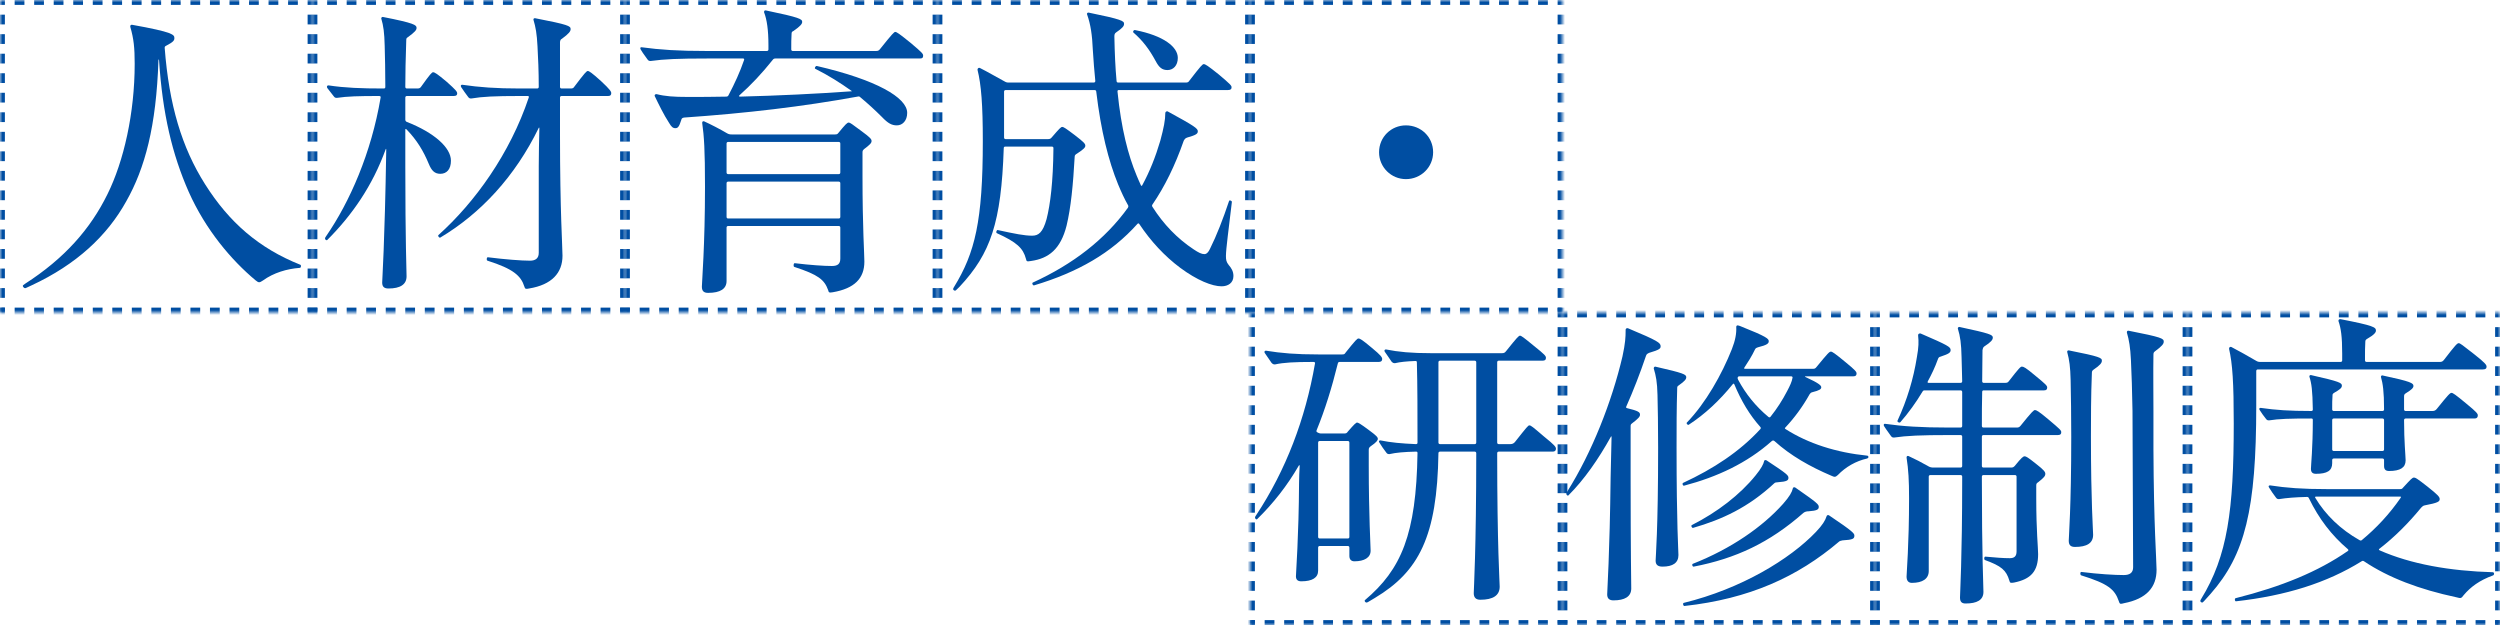 <svg width="512" height="128" viewBox="0 0 512 128" fill="none" xmlns="http://www.w3.org/2000/svg">
<mask id="path-1-inside-1_461_10235" fill="white">
<path d="M0 0H320V64H0V0Z"/>
</mask>
<path d="M0 64V64.5H1V64V63.5H0V64ZM3 64V64.5H5V64V63.5H3V64ZM7 64V64.5H9V64V63.5H7V64ZM11 64V64.5H13V64V63.5H11V64ZM15 64V64.5H17V64V63.5H15V64ZM19 64V64.5H21V64V63.5H19V64ZM23 64V64.5H25V64V63.5H23V64ZM27 64V64.5H29V64V63.5H27V64ZM31 64V64.5H33V64V63.5H31V64ZM35 64V64.5H37V64V63.5H35V64ZM39 64V64.5H41V64V63.5H39V64ZM43 64V64.5H45V64V63.5H43V64ZM47 64V64.5H49V64V63.5H47V64ZM51 64V64.5H53V64V63.5H51V64ZM55 64V64.5H57V64V63.5H55V64ZM59 64V64.5H61V64V63.5H59V64ZM63 64V64.5H65V64V63.5H63V64ZM67 64V64.5H69V64V63.5H67V64ZM71 64V64.5H73V64V63.5H71V64ZM75 64V64.5H77V64V63.5H75V64ZM79 64V64.5H81V64V63.5H79V64ZM83 64V64.5H85V64V63.5H83V64ZM87 64V64.5H89V64V63.5H87V64ZM91 64V64.5H93V64V63.5H91V64ZM95 64V64.5H97V64V63.5H95V64ZM99 64V64.5H101V64V63.5H99V64ZM103 64V64.5H105V64V63.5H103V64ZM107 64V64.5H109V64V63.5H107V64ZM111 64V64.5H113V64V63.5H111V64ZM115 64V64.5H117V64V63.5H115V64ZM119 64V64.5H121V64V63.5H119V64ZM123 64V64.5H125V64V63.5H123V64ZM127 64V64.5H129V64V63.5H127V64ZM131 64V64.5H133V64V63.5H131V64ZM135 64V64.5H137V64V63.5H135V64ZM139 64V64.5H141V64V63.5H139V64ZM143 64V64.5H145V64V63.5H143V64ZM147 64V64.5H149V64V63.5H147V64ZM151 64V64.5H153V64V63.5H151V64ZM155 64V64.5H157V64V63.5H155V64ZM159 64V64.5H161V64V63.5H159V64ZM163 64V64.5H165V64V63.5H163V64ZM167 64V64.5H169V64V63.5H167V64ZM171 64V64.5H173V64V63.5H171V64ZM175 64V64.5H177V64V63.5H175V64ZM179 64V64.5H181V64V63.5H179V64ZM183 64V64.5H185V64V63.5H183V64ZM187 64V64.5H189V64V63.5H187V64ZM191 64V64.5H193V64V63.5H191V64ZM195 64V64.5H197V64V63.5H195V64ZM199 64V64.5H201V64V63.5H199V64ZM203 64V64.5H205V64V63.5H203V64ZM207 64V64.5H209V64V63.5H207V64ZM211 64V64.5H213V64V63.5H211V64ZM215 64V64.5H217V64V63.5H215V64ZM219 64V64.5H221V64V63.5H219V64ZM223 64V64.5H225V64V63.5H223V64ZM227 64V64.5H229V64V63.5H227V64ZM231 64V64.5H233V64V63.5H231V64ZM235 64V64.5H237V64V63.5H235V64ZM239 64V64.5H241V64V63.5H239V64ZM243 64V64.5H245V64V63.5H243V64ZM247 64V64.5H249V64V63.5H247V64ZM251 64V64.5H253V64V63.5H251V64ZM255 64V64.5H257V64V63.5H255V64ZM259 64V64.5H261V64V63.5H259V64ZM263 64V64.5H265V64V63.5H263V64ZM267 64V64.5H269V64V63.5H267V64ZM271 64V64.5H273V64V63.5H271V64ZM275 64V64.5H277V64V63.5H275V64ZM279 64V64.5H281V64V63.5H279V64ZM283 64V64.5H285V64V63.5H283V64ZM287 64V64.5H289V64V63.5H287V64ZM291 64V64.5H293V64V63.5H291V64ZM295 64V64.5H297V64V63.5H295V64ZM299 64V64.5H301V64V63.5H299V64ZM303 64V64.5H305V64V63.5H303V64ZM307 64V64.5H309V64V63.5H307V64ZM311 64V64.5H313V64V63.5H311V64ZM315 64V64.5H317V64V63.5H315V64ZM319 64V64.5H320V64V63.5H319V64ZM0 64V65H1V64V63H0V64ZM3 64V65H5V64V63H3V64ZM7 64V65H9V64V63H7V64ZM11 64V65H13V64V63H11V64ZM15 64V65H17V64V63H15V64ZM19 64V65H21V64V63H19V64ZM23 64V65H25V64V63H23V64ZM27 64V65H29V64V63H27V64ZM31 64V65H33V64V63H31V64ZM35 64V65H37V64V63H35V64ZM39 64V65H41V64V63H39V64ZM43 64V65H45V64V63H43V64ZM47 64V65H49V64V63H47V64ZM51 64V65H53V64V63H51V64ZM55 64V65H57V64V63H55V64ZM59 64V65H61V64V63H59V64ZM63 64V65H65V64V63H63V64ZM67 64V65H69V64V63H67V64ZM71 64V65H73V64V63H71V64ZM75 64V65H77V64V63H75V64ZM79 64V65H81V64V63H79V64ZM83 64V65H85V64V63H83V64ZM87 64V65H89V64V63H87V64ZM91 64V65H93V64V63H91V64ZM95 64V65H97V64V63H95V64ZM99 64V65H101V64V63H99V64ZM103 64V65H105V64V63H103V64ZM107 64V65H109V64V63H107V64ZM111 64V65H113V64V63H111V64ZM115 64V65H117V64V63H115V64ZM119 64V65H121V64V63H119V64ZM123 64V65H125V64V63H123V64ZM127 64V65H129V64V63H127V64ZM131 64V65H133V64V63H131V64ZM135 64V65H137V64V63H135V64ZM139 64V65H141V64V63H139V64ZM143 64V65H145V64V63H143V64ZM147 64V65H149V64V63H147V64ZM151 64V65H153V64V63H151V64ZM155 64V65H157V64V63H155V64ZM159 64V65H161V64V63H159V64ZM163 64V65H165V64V63H163V64ZM167 64V65H169V64V63H167V64ZM171 64V65H173V64V63H171V64ZM175 64V65H177V64V63H175V64ZM179 64V65H181V64V63H179V64ZM183 64V65H185V64V63H183V64ZM187 64V65H189V64V63H187V64ZM191 64V65H193V64V63H191V64ZM195 64V65H197V64V63H195V64ZM199 64V65H201V64V63H199V64ZM203 64V65H205V64V63H203V64ZM207 64V65H209V64V63H207V64ZM211 64V65H213V64V63H211V64ZM215 64V65H217V64V63H215V64ZM219 64V65H221V64V63H219V64ZM223 64V65H225V64V63H223V64ZM227 64V65H229V64V63H227V64ZM231 64V65H233V64V63H231V64ZM235 64V65H237V64V63H235V64ZM239 64V65H241V64V63H239V64ZM243 64V65H245V64V63H243V64ZM247 64V65H249V64V63H247V64ZM251 64V65H253V64V63H251V64ZM255 64V65H257V64V63H255V64ZM259 64V65H261V64V63H259V64ZM263 64V65H265V64V63H263V64ZM267 64V65H269V64V63H267V64ZM271 64V65H273V64V63H271V64ZM275 64V65H277V64V63H275V64ZM279 64V65H281V64V63H279V64ZM283 64V65H285V64V63H283V64ZM287 64V65H289V64V63H287V64ZM291 64V65H293V64V63H291V64ZM295 64V65H297V64V63H295V64ZM299 64V65H301V64V63H299V64ZM303 64V65H305V64V63H303V64ZM307 64V65H309V64V63H307V64ZM311 64V65H313V64V63H311V64ZM315 64V65H317V64V63H315V64ZM319 64V65H320V64V63H319V64Z" fill="#004EA2" mask="url(#path-1-inside-1_461_10235)"/>
<mask id="path-3-inside-2_461_10235" fill="white">
<path d="M0 0H64V64H0V0Z"/>
</mask>
<path d="M0 0V-0.5H-0.5V0H0ZM64 0H64.5V-0.5H64V0ZM0 0H-0.5V1H0H0.5V0H0ZM0 3H-0.5V5H0H0.5V3H0ZM0 7H-0.5V9H0H0.5V7H0ZM0 11H-0.5V13H0H0.5V11H0ZM0 15H-0.5V17H0H0.5V15H0ZM0 19H-0.5V21H0H0.5V19H0ZM0 23H-0.5V25H0H0.5V23H0ZM0 27H-0.5V29H0H0.5V27H0ZM0 31H-0.5V33H0H0.5V31H0ZM0 35H-0.5V37H0H0.5V35H0ZM0 39H-0.5V41H0H0.5V39H0ZM0 43H-0.5V45H0H0.5V43H0ZM0 47H-0.5V49H0H0.5V47H0ZM0 51H-0.5V53H0H0.5V51H0ZM0 55H-0.5V57H0H0.5V55H0ZM0 59H-0.5V61H0H0.5V59H0ZM0 63H-0.5V64H0H0.5V63H0ZM64 64H64.5V63H64H63.5V64H64ZM64 61H64.5V59H64H63.5V61H64ZM64 57H64.5V55H64H63.5V57H64ZM64 53H64.5V51H64H63.5V53H64ZM64 49H64.5V47H64H63.5V49H64ZM64 45H64.5V43H64H63.5V45H64ZM64 41H64.5V39H64H63.5V41H64ZM64 37H64.5V35H64H63.5V37H64ZM64 33H64.5V31H64H63.5V33H64ZM64 29H64.5V27H64H63.5V29H64ZM64 25H64.5V23H64H63.5V25H64ZM64 21H64.5V19H64H63.5V21H64ZM64 17H64.5V15H64H63.5V17H64ZM64 13H64.5V11H64H63.5V13H64ZM64 9H64.5V7H64H63.5V9H64ZM64 5H64.5V3H64H63.5V5H64ZM64 1H64.5V0H64H63.5V1H64ZM64 0V-0.5H63V0V0.5H64V0ZM61 0V-0.5H59V0V0.5H61V0ZM57 0V-0.5H55V0V0.5H57V0ZM53 0V-0.5H51V0V0.5H53V0ZM49 0V-0.5H47V0V0.5H49V0ZM45 0V-0.5H43V0V0.5H45V0ZM41 0V-0.5H39V0V0.5H41V0ZM37 0V-0.5H35V0V0.5H37V0ZM33 0V-0.5H31V0V0.5H33V0ZM29 0V-0.5H27V0V0.5H29V0ZM25 0V-0.5H23V0V0.5H25V0ZM21 0V-0.5H19V0V0.5H21V0ZM17 0V-0.5H15V0V0.5H17V0ZM13 0V-0.5H11V0V0.5H13V0ZM9 0V-0.5H7V0V0.5H9V0ZM5 0V-0.5H3V0V0.5H5V0ZM1 0V-0.5H0V0V0.5H1V0ZM0 0V-1H-1V0H0ZM64 0H65V-1H64V0ZM0 0H-1V1H0H1V0H0ZM0 3H-1V5H0H1V3H0ZM0 7H-1V9H0H1V7H0ZM0 11H-1V13H0H1V11H0ZM0 15H-1V17H0H1V15H0ZM0 19H-1V21H0H1V19H0ZM0 23H-1V25H0H1V23H0ZM0 27H-1V29H0H1V27H0ZM0 31H-1V33H0H1V31H0ZM0 35H-1V37H0H1V35H0ZM0 39H-1V41H0H1V39H0ZM0 43H-1V45H0H1V43H0ZM0 47H-1V49H0H1V47H0ZM0 51H-1V53H0H1V51H0ZM0 55H-1V57H0H1V55H0ZM0 59H-1V61H0H1V59H0ZM0 63H-1V64H0H1V63H0ZM64 64H65V63H64H63V64H64ZM64 61H65V59H64H63V61H64ZM64 57H65V55H64H63V57H64ZM64 53H65V51H64H63V53H64ZM64 49H65V47H64H63V49H64ZM64 45H65V43H64H63V45H64ZM64 41H65V39H64H63V41H64ZM64 37H65V35H64H63V37H64ZM64 33H65V31H64H63V33H64ZM64 29H65V27H64H63V29H64ZM64 25H65V23H64H63V25H64ZM64 21H65V19H64H63V21H64ZM64 17H65V15H64H63V17H64ZM64 13H65V11H64H63V13H64ZM64 9H65V7H64H63V9H64ZM64 5H65V3H64H63V5H64ZM64 1H65V0H64H63V1H64ZM64 0V-1H63V0V1H64V0ZM61 0V-1H59V0V1H61V0ZM57 0V-1H55V0V1H57V0ZM53 0V-1H51V0V1H53V0ZM49 0V-1H47V0V1H49V0ZM45 0V-1H43V0V1H45V0ZM41 0V-1H39V0V1H41V0ZM37 0V-1H35V0V1H37V0ZM33 0V-1H31V0V1H33V0ZM29 0V-1H27V0V1H29V0ZM25 0V-1H23V0V1H25V0ZM21 0V-1H19V0V1H21V0ZM17 0V-1H15V0V1H17V0ZM13 0V-1H11V0V1H13V0ZM9 0V-1H7V0V1H9V0ZM5 0V-1H3V0V1H5V0ZM1 0V-1H0V0V1H1V0Z" fill="#004EA2" mask="url(#path-3-inside-2_461_10235)"/>
<path d="M22.016 39.756C25.344 33.036 27.584 23.18 27.584 13.068C27.584 9.804 27.392 7.948 26.688 5.516C26.624 5.26 26.752 5.068 27.008 5.068C35.584 6.604 35.712 7.116 35.712 7.82C35.712 8.268 35.52 8.588 34.048 9.356C33.792 9.484 33.728 9.548 33.728 9.804C34.624 21.516 37.248 30.22 41.984 37.708C46.912 45.516 52.992 50.828 61.504 54.22C61.632 54.284 61.632 54.348 61.632 54.54C61.632 54.668 61.568 54.86 61.376 54.86C58.752 55.052 56 55.884 53.888 57.42C53.12 57.932 52.992 57.932 52.352 57.42C47.36 53.26 42.112 47.052 38.656 39.308C35.264 31.628 33.28 23.244 32.576 12.364C32.576 12.108 32.448 12.108 32.448 12.364C32 25.868 29.696 34.444 25.856 41.228C21.952 48.268 15.68 54.156 6.464 58.444C5.376 58.956 5.248 59.02 5.12 59.02C4.928 59.02 4.672 58.7 4.672 58.572C4.672 58.444 4.736 58.38 5.12 58.124C13.184 52.94 18.496 46.924 22.016 39.756Z" fill="#004EA2"/>
<mask id="path-6-inside-3_461_10235" fill="white">
<path d="M64 0H128V64H64V0Z"/>
</mask>
<path d="M64 0V-0.5H63.5V0H64ZM128 0H128.5V-0.5H128V0ZM64 0H63.5V1H64H64.5V0H64ZM64 3H63.5V5H64H64.5V3H64ZM64 7H63.5V9H64H64.5V7H64ZM64 11H63.5V13H64H64.5V11H64ZM64 15H63.5V17H64H64.5V15H64ZM64 19H63.5V21H64H64.5V19H64ZM64 23H63.5V25H64H64.5V23H64ZM64 27H63.5V29H64H64.5V27H64ZM64 31H63.5V33H64H64.5V31H64ZM64 35H63.5V37H64H64.5V35H64ZM64 39H63.5V41H64H64.5V39H64ZM64 43H63.5V45H64H64.5V43H64ZM64 47H63.5V49H64H64.5V47H64ZM64 51H63.5V53H64H64.5V51H64ZM64 55H63.5V57H64H64.5V55H64ZM64 59H63.5V61H64H64.5V59H64ZM64 63H63.5V64H64H64.5V63H64ZM128 64H128.5V63H128H127.5V64H128ZM128 61H128.5V59H128H127.5V61H128ZM128 57H128.5V55H128H127.5V57H128ZM128 53H128.5V51H128H127.5V53H128ZM128 49H128.5V47H128H127.5V49H128ZM128 45H128.5V43H128H127.5V45H128ZM128 41H128.5V39H128H127.5V41H128ZM128 37H128.5V35H128H127.5V37H128ZM128 33H128.5V31H128H127.5V33H128ZM128 29H128.5V27H128H127.5V29H128ZM128 25H128.5V23H128H127.5V25H128ZM128 21H128.5V19H128H127.5V21H128ZM128 17H128.5V15H128H127.5V17H128ZM128 13H128.5V11H128H127.5V13H128ZM128 9H128.5V7H128H127.5V9H128ZM128 5H128.5V3H128H127.5V5H128ZM128 1H128.5V0H128H127.5V1H128ZM128 0V-0.5H127V0V0.5H128V0ZM125 0V-0.5H123V0V0.5H125V0ZM121 0V-0.5H119V0V0.5H121V0ZM117 0V-0.5H115V0V0.5H117V0ZM113 0V-0.5H111V0V0.5H113V0ZM109 0V-0.5H107V0V0.5H109V0ZM105 0V-0.5H103V0V0.5H105V0ZM101 0V-0.5H99V0V0.5H101V0ZM97 0V-0.5H95V0V0.5H97V0ZM93 0V-0.5H91V0V0.5H93V0ZM89 0V-0.5H87V0V0.5H89V0ZM85 0V-0.5H83V0V0.5H85V0ZM81 0V-0.5H79V0V0.5H81V0ZM77 0V-0.5H75V0V0.5H77V0ZM73 0V-0.5H71V0V0.5H73V0ZM69 0V-0.5H67V0V0.5H69V0ZM65 0V-0.5H64V0V0.5H65V0ZM64 0V-1H63V0H64ZM128 0H129V-1H128V0ZM64 0H63V1H64H65V0H64ZM64 3H63V5H64H65V3H64ZM64 7H63V9H64H65V7H64ZM64 11H63V13H64H65V11H64ZM64 15H63V17H64H65V15H64ZM64 19H63V21H64H65V19H64ZM64 23H63V25H64H65V23H64ZM64 27H63V29H64H65V27H64ZM64 31H63V33H64H65V31H64ZM64 35H63V37H64H65V35H64ZM64 39H63V41H64H65V39H64ZM64 43H63V45H64H65V43H64ZM64 47H63V49H64H65V47H64ZM64 51H63V53H64H65V51H64ZM64 55H63V57H64H65V55H64ZM64 59H63V61H64H65V59H64ZM64 63H63V64H64H65V63H64ZM128 64H129V63H128H127V64H128ZM128 61H129V59H128H127V61H128ZM128 57H129V55H128H127V57H128ZM128 53H129V51H128H127V53H128ZM128 49H129V47H128H127V49H128ZM128 45H129V43H128H127V45H128ZM128 41H129V39H128H127V41H128ZM128 37H129V35H128H127V37H128ZM128 33H129V31H128H127V33H128ZM128 29H129V27H128H127V29H128ZM128 25H129V23H128H127V25H128ZM128 21H129V19H128H127V21H128ZM128 17H129V15H128H127V17H128ZM128 13H129V11H128H127V13H128ZM128 9H129V7H128H127V9H128ZM128 5H129V3H128H127V5H128ZM128 1H129V0H128H127V1H128ZM128 0V-1H127V0V1H128V0ZM125 0V-1H123V0V1H125V0ZM121 0V-1H119V0V1H121V0ZM117 0V-1H115V0V1H117V0ZM113 0V-1H111V0V1H113V0ZM109 0V-1H107V0V1H109V0ZM105 0V-1H103V0V1H105V0ZM101 0V-1H99V0V1H101V0ZM97 0V-1H95V0V1H97V0ZM93 0V-1H91V0V1H93V0ZM89 0V-1H87V0V1H89V0ZM85 0V-1H83V0V1H85V0ZM81 0V-1H79V0V1H81V0ZM77 0V-1H75V0V1H77V0ZM73 0V-1H71V0V1H73V0ZM69 0V-1H67V0V1H69V0ZM65 0V-1H64V0V1H65V0Z" fill="#004EA2" mask="url(#path-6-inside-3_461_10235)"/>
<path d="M78.08 3.788C78.08 3.596 78.208 3.468 78.4 3.468C84.928 4.748 85.312 5.132 85.312 5.708C85.312 6.156 84.992 6.54 83.52 7.628C83.264 7.756 83.2 7.884 83.2 8.268C83.072 11.98 83.008 15.18 83.008 17.612V17.804C83.008 17.996 83.136 18.124 83.328 18.124H85.44C85.824 18.124 86.016 18.06 86.208 17.804C88.128 15.116 88.448 14.796 88.704 14.796C89.024 14.796 89.536 15.116 91.52 16.78C93.376 18.444 93.632 18.764 93.632 19.148C93.632 19.468 93.44 19.66 92.928 19.66H83.328C83.136 19.66 83.008 19.788 83.008 19.98V24.524C83.008 24.716 83.136 24.908 83.328 24.972C88.896 27.148 92.352 30.22 92.352 32.908C92.352 34.7 91.456 35.596 90.176 35.596C89.024 35.596 88.384 34.956 87.808 33.548C86.72 30.924 85.376 28.684 83.264 26.508C83.072 26.316 83.008 26.444 83.008 26.572V34.06C83.008 49.292 83.264 55.756 83.264 56.588C83.264 58.252 81.984 59.084 79.552 59.084C78.656 59.084 78.272 58.7 78.272 57.868C78.272 57.1 78.784 50.316 79.104 30.604C79.104 30.476 79.04 30.412 78.976 30.604C76.288 38.028 72.128 44.044 67.008 49.164C66.816 49.292 66.56 49.036 66.56 48.844C66.56 48.716 66.624 48.588 66.816 48.332C71.616 41.356 76.032 31.372 77.952 19.98C78.016 19.788 77.888 19.66 77.632 19.66C73.472 19.66 71.104 19.724 68.992 20.044C68.672 20.044 68.544 19.98 68.352 19.724C67.84 19.084 67.52 18.636 67.008 17.996C66.88 17.676 67.008 17.484 67.264 17.484C70.656 17.996 73.984 18.124 78.592 18.124C78.848 18.124 78.912 17.996 78.912 17.804V17.484C78.912 14.476 78.848 11.852 78.784 9.356C78.72 6.732 78.528 5.26 78.08 3.788ZM109.248 4.044C109.248 3.852 109.312 3.724 109.568 3.724C116.48 5.068 116.864 5.324 116.864 5.964C116.864 6.412 116.544 6.86 115.072 7.948C114.816 8.076 114.752 8.204 114.688 8.588V17.804C114.688 17.996 114.816 18.124 115.008 18.124H116.864C117.248 18.124 117.44 18.06 117.632 17.74C119.808 14.86 120.128 14.54 120.384 14.54C120.64 14.54 121.152 14.86 123.072 16.588C124.992 18.38 125.184 18.764 125.184 19.084C125.184 19.468 124.992 19.66 124.544 19.66H115.008C114.816 19.66 114.688 19.788 114.688 19.98V27.724C114.688 43.212 115.2 50.7 115.2 52.364C115.2 55.884 113.024 58.316 108.352 59.084C108.032 59.148 107.968 59.148 107.84 59.148C107.584 59.148 107.52 59.084 107.392 58.7C106.688 56.46 105.088 55.052 99.84 53.388C99.584 53.324 99.648 52.684 99.904 52.684C103.424 53.132 106.816 53.388 108.544 53.388C109.696 53.388 110.336 52.876 110.336 51.788V34.06C110.336 31.628 110.4 28.876 110.464 26.252C110.464 26.124 110.4 26.06 110.336 26.188C105.472 36.172 98.432 43.724 90.176 48.652C89.984 48.78 89.6 48.332 89.792 48.14C97.28 41.42 104.448 31.436 108.288 19.98C108.352 19.788 108.288 19.66 108.096 19.66H106.496C101.312 19.66 98.752 19.788 96.512 20.172C96.192 20.172 96.064 20.108 95.872 19.852C95.36 19.212 94.912 18.508 94.464 17.868C94.272 17.548 94.4 17.356 94.656 17.356C98.176 17.868 101.568 18.124 106.496 18.124H110.016C110.208 18.124 110.336 17.996 110.336 17.804C110.336 14.604 110.208 11.788 110.08 9.484C109.952 6.924 109.696 5.516 109.248 4.044Z" fill="#004EA2"/>
<mask id="path-9-inside-4_461_10235" fill="white">
<path d="M128 0H192V64H128V0Z"/>
</mask>
<path d="M128 0V-0.5H127.5V0H128ZM192 0H192.5V-0.5H192V0ZM128 0H127.5V1H128H128.5V0H128ZM128 3H127.5V5H128H128.5V3H128ZM128 7H127.5V9H128H128.5V7H128ZM128 11H127.5V13H128H128.5V11H128ZM128 15H127.5V17H128H128.5V15H128ZM128 19H127.5V21H128H128.5V19H128ZM128 23H127.5V25H128H128.5V23H128ZM128 27H127.5V29H128H128.5V27H128ZM128 31H127.5V33H128H128.5V31H128ZM128 35H127.5V37H128H128.5V35H128ZM128 39H127.5V41H128H128.5V39H128ZM128 43H127.5V45H128H128.5V43H128ZM128 47H127.5V49H128H128.5V47H128ZM128 51H127.5V53H128H128.5V51H128ZM128 55H127.5V57H128H128.5V55H128ZM128 59H127.5V61H128H128.5V59H128ZM128 63H127.5V64H128H128.5V63H128ZM192 64H192.5V63H192H191.5V64H192ZM192 61H192.5V59H192H191.5V61H192ZM192 57H192.5V55H192H191.5V57H192ZM192 53H192.5V51H192H191.5V53H192ZM192 49H192.5V47H192H191.5V49H192ZM192 45H192.5V43H192H191.5V45H192ZM192 41H192.5V39H192H191.5V41H192ZM192 37H192.5V35H192H191.5V37H192ZM192 33H192.5V31H192H191.5V33H192ZM192 29H192.5V27H192H191.5V29H192ZM192 25H192.5V23H192H191.5V25H192ZM192 21H192.5V19H192H191.5V21H192ZM192 17H192.5V15H192H191.5V17H192ZM192 13H192.5V11H192H191.5V13H192ZM192 9H192.5V7H192H191.5V9H192ZM192 5H192.5V3H192H191.5V5H192ZM192 1H192.5V0H192H191.5V1H192ZM192 0V-0.5H191V0V0.5H192V0ZM189 0V-0.5H187V0V0.5H189V0ZM185 0V-0.5H183V0V0.5H185V0ZM181 0V-0.5H179V0V0.5H181V0ZM177 0V-0.5H175V0V0.5H177V0ZM173 0V-0.5H171V0V0.5H173V0ZM169 0V-0.5H167V0V0.5H169V0ZM165 0V-0.5H163V0V0.5H165V0ZM161 0V-0.5H159V0V0.5H161V0ZM157 0V-0.5H155V0V0.5H157V0ZM153 0V-0.5H151V0V0.5H153V0ZM149 0V-0.5H147V0V0.5H149V0ZM145 0V-0.5H143V0V0.5H145V0ZM141 0V-0.5H139V0V0.5H141V0ZM137 0V-0.5H135V0V0.5H137V0ZM133 0V-0.5H131V0V0.5H133V0ZM129 0V-0.5H128V0V0.5H129V0ZM128 0V-1H127V0H128ZM192 0H193V-1H192V0ZM128 0H127V1H128H129V0H128ZM128 3H127V5H128H129V3H128ZM128 7H127V9H128H129V7H128ZM128 11H127V13H128H129V11H128ZM128 15H127V17H128H129V15H128ZM128 19H127V21H128H129V19H128ZM128 23H127V25H128H129V23H128ZM128 27H127V29H128H129V27H128ZM128 31H127V33H128H129V31H128ZM128 35H127V37H128H129V35H128ZM128 39H127V41H128H129V39H128ZM128 43H127V45H128H129V43H128ZM128 47H127V49H128H129V47H128ZM128 51H127V53H128H129V51H128ZM128 55H127V57H128H129V55H128ZM128 59H127V61H128H129V59H128ZM128 63H127V64H128H129V63H128ZM192 64H193V63H192H191V64H192ZM192 61H193V59H192H191V61H192ZM192 57H193V55H192H191V57H192ZM192 53H193V51H192H191V53H192ZM192 49H193V47H192H191V49H192ZM192 45H193V43H192H191V45H192ZM192 41H193V39H192H191V41H192ZM192 37H193V35H192H191V37H192ZM192 33H193V31H192H191V33H192ZM192 29H193V27H192H191V29H192ZM192 25H193V23H192H191V25H192ZM192 21H193V19H192H191V21H192ZM192 17H193V15H192H191V17H192ZM192 13H193V11H192H191V13H192ZM192 9H193V7H192H191V9H192ZM192 5H193V3H192H191V5H192ZM192 1H193V0H192H191V1H192ZM192 0V-1H191V0V1H192V0ZM189 0V-1H187V0V1H189V0ZM185 0V-1H183V0V1H185V0ZM181 0V-1H179V0V1H181V0ZM177 0V-1H175V0V1H177V0ZM173 0V-1H171V0V1H173V0ZM169 0V-1H167V0V1H169V0ZM165 0V-1H163V0V1H165V0ZM161 0V-1H159V0V1H161V0ZM157 0V-1H155V0V1H157V0ZM153 0V-1H151V0V1H153V0ZM149 0V-1H147V0V1H149V0ZM145 0V-1H143V0V1H145V0ZM141 0V-1H139V0V1H141V0ZM137 0V-1H135V0V1H137V0ZM133 0V-1H131V0V1H133V0ZM129 0V-1H128V0V1H129V0Z" fill="#004EA2" mask="url(#path-9-inside-4_461_10235)"/>
<path d="M140.096 24.076C139.712 24.14 139.584 24.268 139.52 24.588C139.072 25.996 138.816 26.252 138.304 26.252C137.792 26.252 137.472 25.932 137.024 25.164C135.936 23.5 134.912 21.388 134.08 19.66C134.016 19.404 134.208 19.276 134.464 19.276C136.192 19.724 138.048 19.852 140.736 19.852C143.36 19.852 146.048 19.852 148.736 19.788C148.992 19.788 149.12 19.66 149.184 19.532C150.464 17.1 151.552 14.732 152.384 12.3C152.448 12.108 152.384 11.98 152.192 11.98H144.832C138.88 11.98 136 12.108 133.248 12.492C132.928 12.492 132.8 12.428 132.608 12.172L131.648 10.828C131.2 10.188 131.136 9.996 131.136 9.868C131.136 9.74 131.2 9.676 131.392 9.676C135.168 10.188 138.816 10.444 144.832 10.444H157.056C157.248 10.444 157.376 10.316 157.376 10.124V9.228C157.376 6.156 157.056 3.98 156.48 2.508C156.48 2.252 156.544 2.124 156.8 2.124C163.904 3.596 164.288 3.916 164.288 4.492C164.288 4.876 163.968 5.324 162.496 6.348C162.176 6.476 162.112 6.604 162.112 6.988C162.048 7.884 162.048 8.844 162.048 10.124C162.048 10.316 162.176 10.444 162.368 10.444H179.392C179.776 10.444 179.968 10.38 180.224 10.06C182.784 6.86 183.104 6.54 183.36 6.54C183.616 6.54 184.128 6.86 186.496 8.78C188.928 10.828 189.056 11.02 189.056 11.404C189.056 11.788 188.928 11.98 188.416 11.98H158.784C158.592 11.98 158.4 12.044 158.272 12.236C155.968 15.116 153.856 17.356 151.424 19.532C151.296 19.66 151.36 19.788 151.552 19.788C159.232 19.596 167.232 19.212 174.336 18.7C174.528 18.7 174.464 18.636 174.336 18.572C172.096 16.972 169.664 15.436 166.976 14.092C166.72 13.964 167.04 13.452 167.296 13.516C179.456 16.332 185.792 19.98 185.792 23.116C185.792 24.716 184.832 25.676 183.68 25.676C182.656 25.676 181.888 25.292 180.608 23.948C179.2 22.54 177.728 21.196 176.192 19.916C176 19.724 175.872 19.724 175.616 19.788C164.352 21.836 152.96 23.18 140.096 24.076ZM171.008 27.532C171.392 27.532 171.52 27.468 171.712 27.212C173.184 25.42 173.504 25.1 173.824 25.1C174.08 25.1 174.528 25.42 176.32 26.764C178.24 28.172 178.496 28.492 178.496 28.876C178.496 29.26 178.24 29.58 176.96 30.54C176.704 30.796 176.64 30.86 176.64 31.244V35.98C176.64 46.796 177.024 51.98 177.024 53.58C177.024 57.036 174.976 59.084 170.56 59.852C169.792 59.98 169.728 59.916 169.6 59.404C168.832 57.292 167.616 56.268 162.688 54.668C162.432 54.604 162.496 53.9 162.752 53.9C165.952 54.284 168.768 54.476 170.368 54.476C171.584 54.476 172.096 54.028 172.096 52.94V46.604C172.096 46.412 171.968 46.284 171.776 46.284H149.12C148.928 46.284 148.8 46.412 148.8 46.604V57.548C148.8 59.148 147.52 59.98 145.024 59.98C144.128 59.98 143.744 59.596 143.744 58.7C143.744 57.868 144.384 50.188 144.384 38.22C144.384 30.668 144.192 27.916 143.808 25.164C143.808 24.908 143.936 24.78 144.192 24.844C145.6 25.484 147.456 26.444 148.864 27.276C149.184 27.468 149.44 27.532 149.824 27.532H171.008ZM148.8 44.428C148.8 44.62 148.928 44.748 149.12 44.748H171.776C171.968 44.748 172.096 44.62 172.096 44.428V37.516C172.096 37.324 171.968 37.196 171.776 37.196H149.12C148.928 37.196 148.8 37.324 148.8 37.516V44.428ZM149.12 29.068C148.928 29.068 148.8 29.196 148.8 29.388V35.34C148.8 35.532 148.928 35.66 149.12 35.66H171.776C171.968 35.66 172.096 35.532 172.096 35.34V29.388C172.096 29.196 171.968 29.068 171.776 29.068H149.12Z" fill="#004EA2"/>
<mask id="path-12-inside-5_461_10235" fill="white">
<path d="M192 0H256V64H192V0Z"/>
</mask>
<path d="M192 0V-0.5H191.5V0H192ZM256 0H256.5V-0.5H256V0ZM192 0H191.5V1H192H192.5V0H192ZM192 3H191.5V5H192H192.5V3H192ZM192 7H191.5V9H192H192.5V7H192ZM192 11H191.5V13H192H192.5V11H192ZM192 15H191.5V17H192H192.5V15H192ZM192 19H191.5V21H192H192.5V19H192ZM192 23H191.5V25H192H192.5V23H192ZM192 27H191.5V29H192H192.5V27H192ZM192 31H191.5V33H192H192.5V31H192ZM192 35H191.5V37H192H192.5V35H192ZM192 39H191.5V41H192H192.5V39H192ZM192 43H191.5V45H192H192.5V43H192ZM192 47H191.5V49H192H192.5V47H192ZM192 51H191.5V53H192H192.5V51H192ZM192 55H191.5V57H192H192.5V55H192ZM192 59H191.5V61H192H192.5V59H192ZM192 63H191.5V64H192H192.5V63H192ZM256 64H256.5V63H256H255.5V64H256ZM256 61H256.5V59H256H255.5V61H256ZM256 57H256.5V55H256H255.5V57H256ZM256 53H256.5V51H256H255.5V53H256ZM256 49H256.5V47H256H255.5V49H256ZM256 45H256.5V43H256H255.5V45H256ZM256 41H256.5V39H256H255.5V41H256ZM256 37H256.5V35H256H255.5V37H256ZM256 33H256.5V31H256H255.5V33H256ZM256 29H256.5V27H256H255.5V29H256ZM256 25H256.5V23H256H255.5V25H256ZM256 21H256.5V19H256H255.5V21H256ZM256 17H256.5V15H256H255.5V17H256ZM256 13H256.5V11H256H255.5V13H256ZM256 9H256.5V7H256H255.5V9H256ZM256 5H256.5V3H256H255.5V5H256ZM256 1H256.5V0H256H255.5V1H256ZM256 0V-0.5H255V0V0.5H256V0ZM253 0V-0.5H251V0V0.5H253V0ZM249 0V-0.5H247V0V0.5H249V0ZM245 0V-0.5H243V0V0.5H245V0ZM241 0V-0.5H239V0V0.5H241V0ZM237 0V-0.5H235V0V0.5H237V0ZM233 0V-0.5H231V0V0.5H233V0ZM229 0V-0.5H227V0V0.5H229V0ZM225 0V-0.5H223V0V0.5H225V0ZM221 0V-0.5H219V0V0.5H221V0ZM217 0V-0.5H215V0V0.5H217V0ZM213 0V-0.5H211V0V0.5H213V0ZM209 0V-0.5H207V0V0.5H209V0ZM205 0V-0.5H203V0V0.5H205V0ZM201 0V-0.5H199V0V0.5H201V0ZM197 0V-0.5H195V0V0.5H197V0ZM193 0V-0.5H192V0V0.5H193V0ZM192 0V-1H191V0H192ZM256 0H257V-1H256V0ZM192 0H191V1H192H193V0H192ZM192 3H191V5H192H193V3H192ZM192 7H191V9H192H193V7H192ZM192 11H191V13H192H193V11H192ZM192 15H191V17H192H193V15H192ZM192 19H191V21H192H193V19H192ZM192 23H191V25H192H193V23H192ZM192 27H191V29H192H193V27H192ZM192 31H191V33H192H193V31H192ZM192 35H191V37H192H193V35H192ZM192 39H191V41H192H193V39H192ZM192 43H191V45H192H193V43H192ZM192 47H191V49H192H193V47H192ZM192 51H191V53H192H193V51H192ZM192 55H191V57H192H193V55H192ZM192 59H191V61H192H193V59H192ZM192 63H191V64H192H193V63H192ZM256 64H257V63H256H255V64H256ZM256 61H257V59H256H255V61H256ZM256 57H257V55H256H255V57H256ZM256 53H257V51H256H255V53H256ZM256 49H257V47H256H255V49H256ZM256 45H257V43H256H255V45H256ZM256 41H257V39H256H255V41H256ZM256 37H257V35H256H255V37H256ZM256 33H257V31H256H255V33H256ZM256 29H257V27H256H255V29H256ZM256 25H257V23H256H255V25H256ZM256 21H257V19H256H255V21H256ZM256 17H257V15H256H255V17H256ZM256 13H257V11H256H255V13H256ZM256 9H257V7H256H255V9H256ZM256 5H257V3H256H255V5H256ZM256 1H257V0H256H255V1H256ZM256 0V-1H255V0V1H256V0ZM253 0V-1H251V0V1H253V0ZM249 0V-1H247V0V1H249V0ZM245 0V-1H243V0V1H245V0ZM241 0V-1H239V0V1H241V0ZM237 0V-1H235V0V1H237V0ZM233 0V-1H231V0V1H233V0ZM229 0V-1H227V0V1H229V0ZM225 0V-1H223V0V1H225V0ZM221 0V-1H219V0V1H221V0ZM217 0V-1H215V0V1H217V0ZM213 0V-1H211V0V1H213V0ZM209 0V-1H207V0V1H209V0ZM205 0V-1H203V0V1H205V0ZM201 0V-1H199V0V1H201V0ZM197 0V-1H195V0V1H197V0ZM193 0V-1H192V0V1H193V0Z" fill="#004EA2" mask="url(#path-12-inside-5_461_10235)"/>
<path d="M251.712 41.164C251.776 40.908 252.288 41.1 252.288 41.356C251.648 46.86 251.072 50.956 251.072 52.428C251.072 53.196 251.136 53.644 251.648 54.284C252.16 54.86 252.608 55.564 252.608 56.524C252.608 57.932 251.52 58.636 250.176 58.636C248.256 58.636 245.184 57.42 241.728 54.86C238.464 52.428 235.648 49.356 233.344 45.9C233.216 45.708 233.088 45.708 232.96 45.836C227.584 51.852 220.736 55.756 211.776 58.444C211.52 58.508 211.264 57.996 211.52 57.868C219.776 54.092 226.304 49.036 230.976 42.572C231.104 42.38 231.104 42.188 231.04 42.06C230.272 40.716 229.632 39.308 228.992 37.772C227.008 32.908 225.472 26.828 224.512 18.764C224.512 18.508 224.32 18.444 224.128 18.444H205.952C205.76 18.444 205.632 18.572 205.632 18.764V28.172C205.632 28.364 205.76 28.492 205.952 28.492H214.592C214.976 28.492 215.168 28.428 215.424 28.108C216.96 26.316 217.28 25.996 217.536 25.996C217.856 25.996 218.304 26.316 220.096 27.66C222.016 29.132 222.272 29.452 222.272 29.836C222.272 30.156 222.08 30.476 220.608 31.436C220.288 31.628 220.096 31.756 220.096 32.076C219.776 37.772 219.328 42.508 218.432 46.22C217.216 51.02 214.784 52.94 211.136 53.452C210.304 53.58 210.24 53.58 210.112 53.004C209.536 50.828 208.256 49.612 204.16 47.756C203.904 47.628 204.096 47.052 204.352 47.116C207.872 47.884 209.792 48.268 211.392 48.268C212.672 48.268 213.568 47.628 214.336 44.876C215.104 41.868 215.68 37.26 215.744 30.348C215.744 30.092 215.616 30.028 215.424 30.028H205.888C205.696 30.028 205.568 30.092 205.568 30.348C205.056 45.58 202.88 51.916 196.544 58.7C195.776 59.468 195.712 59.532 195.584 59.532C195.392 59.532 195.2 59.34 195.2 59.212C195.2 59.084 195.264 58.956 195.392 58.764C199.68 51.788 201.28 45.26 201.28 28.876C201.28 21.516 200.96 17.356 200.192 14.284C200.192 14.028 200.384 13.836 200.64 13.9C202.304 14.732 204.032 15.756 205.696 16.652C206.016 16.844 206.208 16.908 206.592 16.908H224C224.192 16.908 224.32 16.78 224.32 16.588C224.128 14.54 223.936 12.492 223.808 10.188C223.68 7.18 223.36 5.004 222.656 3.02C222.528 2.828 222.656 2.572 222.912 2.572C229.824 3.98 230.208 4.3 230.208 4.876C230.208 5.324 229.952 5.708 228.544 6.668C228.288 6.86 228.224 7.052 228.224 7.5C228.288 10.828 228.416 13.836 228.672 16.588C228.672 16.78 228.8 16.908 228.992 16.908H242.816C243.2 16.908 243.392 16.844 243.584 16.524C245.952 13.452 246.272 13.132 246.528 13.132C246.848 13.132 247.36 13.452 249.6 15.244C252.032 17.292 252.224 17.548 252.224 17.868C252.224 18.252 252.032 18.444 251.456 18.444H229.12C228.928 18.444 228.864 18.508 228.864 18.764C229.632 26.38 231.04 31.756 232.768 35.916C233.024 36.556 233.344 37.26 233.664 37.964C233.728 38.092 233.856 38.092 233.92 37.964C235.456 35.148 236.672 32.076 237.632 28.812C238.336 26.188 238.656 24.588 238.656 23.116C238.72 22.86 238.848 22.796 239.104 22.796C244.736 25.868 245.312 26.316 245.312 26.892C245.312 27.404 244.928 27.66 243.136 28.172C242.816 28.3 242.688 28.364 242.432 28.812C240.64 33.932 238.528 38.22 236.032 41.868C235.904 42.06 235.904 42.188 236.032 42.38C238.272 45.9 241.088 48.844 244.48 51.084C245.44 51.724 246.08 52.044 246.656 52.044C247.104 52.044 247.488 51.66 247.808 50.956C249.152 48.268 250.496 44.812 251.712 41.164ZM232.448 6.156C238.336 7.308 241.216 9.612 241.216 11.852C241.216 13.452 240.256 14.348 239.104 14.348C238.016 14.348 237.376 13.836 236.672 12.492C235.392 10.124 234.048 8.332 232.128 6.668C231.936 6.476 232.192 6.092 232.448 6.156Z" fill="#004EA2"/>
<mask id="path-15-inside-6_461_10235" fill="white">
<path d="M256 0H320V64H256V0Z"/>
</mask>
<path d="M256 0V-0.5H255.5V0H256ZM320 0H320.5V-0.5H320V0ZM256 0H255.5V1H256H256.5V0H256ZM256 3H255.5V5H256H256.5V3H256ZM256 7H255.5V9H256H256.5V7H256ZM256 11H255.5V13H256H256.5V11H256ZM256 15H255.5V17H256H256.5V15H256ZM256 19H255.5V21H256H256.5V19H256ZM256 23H255.5V25H256H256.5V23H256ZM256 27H255.5V29H256H256.5V27H256ZM256 31H255.5V33H256H256.5V31H256ZM256 35H255.5V37H256H256.5V35H256ZM256 39H255.5V41H256H256.5V39H256ZM256 43H255.5V45H256H256.5V43H256ZM256 47H255.5V49H256H256.5V47H256ZM256 51H255.5V53H256H256.5V51H256ZM256 55H255.5V57H256H256.5V55H256ZM256 59H255.5V61H256H256.5V59H256ZM256 63H255.5V64H256H256.5V63H256ZM320 64H320.5V63H320H319.5V64H320ZM320 61H320.5V59H320H319.5V61H320ZM320 57H320.5V55H320H319.5V57H320ZM320 53H320.5V51H320H319.5V53H320ZM320 49H320.5V47H320H319.5V49H320ZM320 45H320.5V43H320H319.5V45H320ZM320 41H320.5V39H320H319.5V41H320ZM320 37H320.5V35H320H319.5V37H320ZM320 33H320.5V31H320H319.5V33H320ZM320 29H320.5V27H320H319.5V29H320ZM320 25H320.5V23H320H319.5V25H320ZM320 21H320.5V19H320H319.5V21H320ZM320 17H320.5V15H320H319.5V17H320ZM320 13H320.5V11H320H319.5V13H320ZM320 9H320.5V7H320H319.5V9H320ZM320 5H320.5V3H320H319.5V5H320ZM320 1H320.5V0H320H319.5V1H320ZM320 0V-0.5H319V0V0.5H320V0ZM317 0V-0.5H315V0V0.5H317V0ZM313 0V-0.5H311V0V0.5H313V0ZM309 0V-0.5H307V0V0.5H309V0ZM305 0V-0.5H303V0V0.5H305V0ZM301 0V-0.5H299V0V0.5H301V0ZM297 0V-0.5H295V0V0.5H297V0ZM293 0V-0.5H291V0V0.5H293V0ZM289 0V-0.5H287V0V0.5H289V0ZM285 0V-0.5H283V0V0.5H285V0ZM281 0V-0.5H279V0V0.5H281V0ZM277 0V-0.5H275V0V0.5H277V0ZM273 0V-0.5H271V0V0.5H273V0ZM269 0V-0.5H267V0V0.5H269V0ZM265 0V-0.5H263V0V0.5H265V0ZM261 0V-0.5H259V0V0.5H261V0ZM257 0V-0.5H256V0V0.5H257V0ZM256 0V-1H255V0H256ZM320 0H321V-1H320V0ZM256 0H255V1H256H257V0H256ZM256 3H255V5H256H257V3H256ZM256 7H255V9H256H257V7H256ZM256 11H255V13H256H257V11H256ZM256 15H255V17H256H257V15H256ZM256 19H255V21H256H257V19H256ZM256 23H255V25H256H257V23H256ZM256 27H255V29H256H257V27H256ZM256 31H255V33H256H257V31H256ZM256 35H255V37H256H257V35H256ZM256 39H255V41H256H257V39H256ZM256 43H255V45H256H257V43H256ZM256 47H255V49H256H257V47H256ZM256 51H255V53H256H257V51H256ZM256 55H255V57H256H257V55H256ZM256 59H255V61H256H257V59H256ZM256 63H255V64H256H257V63H256ZM320 64H321V63H320H319V64H320ZM320 61H321V59H320H319V61H320ZM320 57H321V55H320H319V57H320ZM320 53H321V51H320H319V53H320ZM320 49H321V47H320H319V49H320ZM320 45H321V43H320H319V45H320ZM320 41H321V39H320H319V41H320ZM320 37H321V35H320H319V37H320ZM320 33H321V31H320H319V33H320ZM320 29H321V27H320H319V29H320ZM320 25H321V23H320H319V25H320ZM320 21H321V19H320H319V21H320ZM320 17H321V15H320H319V17H320ZM320 13H321V11H320H319V13H320ZM320 9H321V7H320H319V9H320ZM320 5H321V3H320H319V5H320ZM320 1H321V0H320H319V1H320ZM320 0V-1H319V0V1H320V0ZM317 0V-1H315V0V1H317V0ZM313 0V-1H311V0V1H313V0ZM309 0V-1H307V0V1H309V0ZM305 0V-1H303V0V1H305V0ZM301 0V-1H299V0V1H301V0ZM297 0V-1H295V0V1H297V0ZM293 0V-1H291V0V1H293V0ZM289 0V-1H287V0V1H289V0ZM285 0V-1H283V0V1H285V0ZM281 0V-1H279V0V1H281V0ZM277 0V-1H275V0V1H277V0ZM273 0V-1H271V0V1H273V0ZM269 0V-1H267V0V1H269V0ZM265 0V-1H263V0V1H265V0ZM261 0V-1H259V0V1H261V0ZM257 0V-1H256V0V1H257V0Z" fill="#004EA2" mask="url(#path-15-inside-6_461_10235)"/>
<path d="M287.936 25.676C291.008 25.676 293.504 28.044 293.504 31.18C293.504 34.252 291.008 36.684 287.936 36.684C284.928 36.684 282.432 34.252 282.432 31.18C282.432 28.044 284.928 25.676 287.936 25.676Z" fill="#004EA2"/>
<mask id="path-18-inside-7_461_10235" fill="white">
<path d="M256 64H512V128H256V64Z"/>
</mask>
<path d="M256 128V128.5H257V128V127.5H256V128ZM259 128V128.5H261V128V127.5H259V128ZM263 128V128.5H265V128V127.5H263V128ZM267 128V128.5H269V128V127.5H267V128ZM271 128V128.5H273V128V127.5H271V128ZM275 128V128.5H277V128V127.5H275V128ZM279 128V128.5H281V128V127.5H279V128ZM283 128V128.5H285V128V127.5H283V128ZM287 128V128.5H289V128V127.5H287V128ZM291 128V128.5H293V128V127.5H291V128ZM295 128V128.5H297V128V127.5H295V128ZM299 128V128.5H301V128V127.5H299V128ZM303 128V128.5H305V128V127.5H303V128ZM307 128V128.5H309V128V127.5H307V128ZM311 128V128.5H313V128V127.5H311V128ZM315 128V128.5H317V128V127.5H315V128ZM319 128V128.5H321V128V127.5H319V128ZM323 128V128.5H325V128V127.5H323V128ZM327 128V128.5H329V128V127.5H327V128ZM331 128V128.5H333V128V127.5H331V128ZM335 128V128.5H337V128V127.5H335V128ZM339 128V128.5H341V128V127.5H339V128ZM343 128V128.5H345V128V127.5H343V128ZM347 128V128.5H349V128V127.5H347V128ZM351 128V128.5H353V128V127.5H351V128ZM355 128V128.5H357V128V127.5H355V128ZM359 128V128.5H361V128V127.5H359V128ZM363 128V128.5H365V128V127.5H363V128ZM367 128V128.5H369V128V127.5H367V128ZM371 128V128.5H373V128V127.5H371V128ZM375 128V128.5H377V128V127.5H375V128ZM379 128V128.5H381V128V127.5H379V128ZM383 128V128.5H385V128V127.5H383V128ZM387 128V128.5H389V128V127.5H387V128ZM391 128V128.5H393V128V127.5H391V128ZM395 128V128.5H397V128V127.5H395V128ZM399 128V128.5H401V128V127.5H399V128ZM403 128V128.5H405V128V127.5H403V128ZM407 128V128.5H409V128V127.5H407V128ZM411 128V128.5H413V128V127.5H411V128ZM415 128V128.5H417V128V127.5H415V128ZM419 128V128.5H421V128V127.5H419V128ZM423 128V128.5H425V128V127.5H423V128ZM427 128V128.5H429V128V127.5H427V128ZM431 128V128.5H433V128V127.5H431V128ZM435 128V128.5H437V128V127.5H435V128ZM439 128V128.5H441V128V127.5H439V128ZM443 128V128.5H445V128V127.5H443V128ZM447 128V128.5H449V128V127.5H447V128ZM451 128V128.5H453V128V127.5H451V128ZM455 128V128.5H457V128V127.5H455V128ZM459 128V128.5H461V128V127.5H459V128ZM463 128V128.5H465V128V127.5H463V128ZM467 128V128.5H469V128V127.5H467V128ZM471 128V128.5H473V128V127.5H471V128ZM475 128V128.5H477V128V127.5H475V128ZM479 128V128.5H481V128V127.5H479V128ZM483 128V128.5H485V128V127.5H483V128ZM487 128V128.5H489V128V127.5H487V128ZM491 128V128.5H493V128V127.5H491V128ZM495 128V128.5H497V128V127.5H495V128ZM499 128V128.5H501V128V127.5H499V128ZM503 128V128.5H505V128V127.5H503V128ZM507 128V128.5H509V128V127.5H507V128ZM511 128V128.5H512V128V127.5H511V128ZM256 128V129H257V128V127H256V128ZM259 128V129H261V128V127H259V128ZM263 128V129H265V128V127H263V128ZM267 128V129H269V128V127H267V128ZM271 128V129H273V128V127H271V128ZM275 128V129H277V128V127H275V128ZM279 128V129H281V128V127H279V128ZM283 128V129H285V128V127H283V128ZM287 128V129H289V128V127H287V128ZM291 128V129H293V128V127H291V128ZM295 128V129H297V128V127H295V128ZM299 128V129H301V128V127H299V128ZM303 128V129H305V128V127H303V128ZM307 128V129H309V128V127H307V128ZM311 128V129H313V128V127H311V128ZM315 128V129H317V128V127H315V128ZM319 128V129H321V128V127H319V128ZM323 128V129H325V128V127H323V128ZM327 128V129H329V128V127H327V128ZM331 128V129H333V128V127H331V128ZM335 128V129H337V128V127H335V128ZM339 128V129H341V128V127H339V128ZM343 128V129H345V128V127H343V128ZM347 128V129H349V128V127H347V128ZM351 128V129H353V128V127H351V128ZM355 128V129H357V128V127H355V128ZM359 128V129H361V128V127H359V128ZM363 128V129H365V128V127H363V128ZM367 128V129H369V128V127H367V128ZM371 128V129H373V128V127H371V128ZM375 128V129H377V128V127H375V128ZM379 128V129H381V128V127H379V128ZM383 128V129H385V128V127H383V128ZM387 128V129H389V128V127H387V128ZM391 128V129H393V128V127H391V128ZM395 128V129H397V128V127H395V128ZM399 128V129H401V128V127H399V128ZM403 128V129H405V128V127H403V128ZM407 128V129H409V128V127H407V128ZM411 128V129H413V128V127H411V128ZM415 128V129H417V128V127H415V128ZM419 128V129H421V128V127H419V128ZM423 128V129H425V128V127H423V128ZM427 128V129H429V128V127H427V128ZM431 128V129H433V128V127H431V128ZM435 128V129H437V128V127H435V128ZM439 128V129H441V128V127H439V128ZM443 128V129H445V128V127H443V128ZM447 128V129H449V128V127H447V128ZM451 128V129H453V128V127H451V128ZM455 128V129H457V128V127H455V128ZM459 128V129H461V128V127H459V128ZM463 128V129H465V128V127H463V128ZM467 128V129H469V128V127H467V128ZM471 128V129H473V128V127H471V128ZM475 128V129H477V128V127H475V128ZM479 128V129H481V128V127H479V128ZM483 128V129H485V128V127H483V128ZM487 128V129H489V128V127H487V128ZM491 128V129H493V128V127H491V128ZM495 128V129H497V128V127H495V128ZM499 128V129H501V128V127H499V128ZM503 128V129H505V128V127H503V128ZM507 128V129H509V128V127H507V128ZM511 128V129H512V128V127H511V128Z" fill="#004EA2" mask="url(#path-18-inside-7_461_10235)"/>
<mask id="path-20-inside-8_461_10235" fill="white">
<path d="M256 64H320V128H256V64Z"/>
</mask>
<path d="M256 64H255.5V65H256H256.5V64H256ZM256 67H255.5V69H256H256.5V67H256ZM256 71H255.5V73H256H256.5V71H256ZM256 75H255.5V77H256H256.5V75H256ZM256 79H255.5V81H256H256.5V79H256ZM256 83H255.5V85H256H256.5V83H256ZM256 87H255.5V89H256H256.5V87H256ZM256 91H255.5V93H256H256.5V91H256ZM256 95H255.5V97H256H256.5V95H256ZM256 99H255.5V101H256H256.5V99H256ZM256 103H255.5V105H256H256.5V103H256ZM256 107H255.5V109H256H256.5V107H256ZM256 111H255.5V113H256H256.5V111H256ZM256 115H255.5V117H256H256.5V115H256ZM256 119H255.5V121H256H256.5V119H256ZM256 123H255.5V125H256H256.5V123H256ZM256 127H255.5V128H256H256.5V127H256ZM320 128H320.5V127H320H319.5V128H320ZM320 125H320.5V123H320H319.5V125H320ZM320 121H320.5V119H320H319.5V121H320ZM320 117H320.5V115H320H319.5V117H320ZM320 113H320.5V111H320H319.5V113H320ZM320 109H320.5V107H320H319.5V109H320ZM320 105H320.5V103H320H319.5V105H320ZM320 101H320.5V99H320H319.5V101H320ZM320 97H320.5V95H320H319.5V97H320ZM320 93H320.5V91H320H319.5V93H320ZM320 89H320.5V87H320H319.5V89H320ZM320 85H320.5V83H320H319.5V85H320ZM320 81H320.5V79H320H319.5V81H320ZM320 77H320.5V75H320H319.5V77H320ZM320 73H320.5V71H320H319.5V73H320ZM320 69H320.5V67H320H319.5V69H320ZM320 65H320.5V64H320H319.5V65H320ZM256 64H255V65H256H257V64H256ZM256 67H255V69H256H257V67H256ZM256 71H255V73H256H257V71H256ZM256 75H255V77H256H257V75H256ZM256 79H255V81H256H257V79H256ZM256 83H255V85H256H257V83H256ZM256 87H255V89H256H257V87H256ZM256 91H255V93H256H257V91H256ZM256 95H255V97H256H257V95H256ZM256 99H255V101H256H257V99H256ZM256 103H255V105H256H257V103H256ZM256 107H255V109H256H257V107H256ZM256 111H255V113H256H257V111H256ZM256 115H255V117H256H257V115H256ZM256 119H255V121H256H257V119H256ZM256 123H255V125H256H257V123H256ZM256 127H255V128H256H257V127H256ZM320 128H321V127H320H319V128H320ZM320 125H321V123H320H319V125H320ZM320 121H321V119H320H319V121H320ZM320 117H321V115H320H319V117H320ZM320 113H321V111H320H319V113H320ZM320 109H321V107H320H319V109H320ZM320 105H321V103H320H319V105H320ZM320 101H321V99H320H319V101H320ZM320 97H321V95H320H319V97H320ZM320 93H321V91H320H319V93H320ZM320 89H321V87H320H319V89H320ZM320 85H321V83H320H319V85H320ZM320 81H321V79H320H319V81H320ZM320 77H321V75H320H319V77H320ZM320 73H321V71H320H319V73H320ZM320 69H321V67H320H319V69H320ZM320 65H321V64H320H319V65H320Z" fill="#004EA2" mask="url(#path-20-inside-8_461_10235)"/>
<path d="M307.584 72.332C307.968 72.332 308.16 72.268 308.416 71.948C310.72 69.068 311.04 68.748 311.296 68.748C311.552 68.748 312 69.068 314.176 70.86C316.416 72.652 316.608 72.908 316.608 73.292C316.608 73.676 316.416 73.868 315.904 73.868H306.944C306.752 73.868 306.624 73.996 306.624 74.188V90.636C306.624 90.828 306.752 90.956 306.944 90.956H309.312C309.696 90.956 310.016 90.828 310.272 90.508C312.704 87.436 312.96 87.116 313.216 87.116C313.536 87.116 313.92 87.436 316.16 89.356C318.464 91.212 318.656 91.532 318.656 91.916C318.656 92.236 318.464 92.492 318.016 92.492H306.944C306.752 92.492 306.624 92.62 306.624 92.812C306.624 112.012 307.136 119.308 307.136 120.14C307.136 121.932 305.792 122.828 303.168 122.828C302.272 122.828 301.824 122.38 301.824 121.484C301.824 120.652 302.336 112.588 302.336 92.812C302.336 92.62 302.208 92.492 302.016 92.492H294.912C294.72 92.492 294.592 92.62 294.592 92.812C294.336 109.9 290.56 117.068 281.6 122.444C280.128 123.34 280 123.404 279.872 123.404C279.616 123.404 279.36 123.084 279.552 122.892C286.976 116.62 290.048 109.452 290.304 92.812C290.304 92.556 290.24 92.492 289.984 92.492C287.488 92.556 285.952 92.684 284.544 93.004C284.224 93.004 284.096 92.94 283.904 92.684C283.392 92.044 282.944 91.34 282.496 90.636C282.304 90.38 282.432 90.188 282.688 90.188C284.864 90.636 287.04 90.828 289.984 90.956C290.24 90.956 290.304 90.828 290.304 90.636C290.304 84.812 290.304 78.86 290.176 74.252C290.176 73.996 290.112 73.932 289.856 73.932C288.064 73.996 286.784 74.124 285.696 74.38C285.376 74.38 285.248 74.316 284.992 74.06C284.544 73.42 284.096 72.716 283.584 72.012C283.456 71.756 283.584 71.564 283.84 71.564C286.4 72.076 289.024 72.332 293.12 72.332H307.584ZM302.016 90.956C302.208 90.956 302.336 90.828 302.336 90.636V74.188C302.336 73.996 302.208 73.868 302.016 73.868H294.912C294.72 73.868 294.592 73.996 294.592 74.188V90.636C294.592 90.828 294.72 90.956 294.912 90.956H302.016ZM274.88 72.588C275.264 72.588 275.392 72.524 275.584 72.204C277.632 69.644 277.952 69.324 278.208 69.324C278.528 69.324 278.976 69.58 280.96 71.244C282.816 72.78 283.072 73.164 283.072 73.548C283.072 73.932 282.816 74.124 282.368 74.124H274.368C274.176 74.124 274.048 74.188 273.984 74.444C272.768 79.372 271.36 83.916 269.632 88.14C269.568 88.332 269.632 88.46 269.76 88.524C270.208 88.78 270.4 88.78 270.72 88.78H275.264C275.648 88.78 275.84 88.716 276.032 88.396C277.376 86.86 277.696 86.54 277.952 86.54C278.144 86.54 278.72 86.86 280.256 88.012C281.92 89.228 282.176 89.548 282.176 89.868C282.176 90.188 281.92 90.572 280.704 91.404C280.384 91.66 280.32 91.788 280.32 92.172V95.308C280.32 105.484 280.704 112.076 280.704 112.78C280.704 114.188 279.424 114.956 277.376 114.956C276.736 114.956 276.352 114.572 276.352 113.868V112.14C276.352 111.948 276.224 111.82 276.032 111.82H270.272C270.08 111.82 269.952 111.948 269.952 112.14V116.876C269.952 118.284 268.8 119.052 266.496 119.052C265.792 119.052 265.408 118.732 265.408 118.028C265.408 117.26 265.984 109.964 266.048 98.828C266.048 97.74 266.112 96.588 266.176 95.372C266.176 95.244 266.048 95.244 265.984 95.372C263.616 99.468 260.8 103.052 257.472 106.316C257.28 106.508 257.024 106.188 257.024 105.996C257.024 105.868 257.088 105.74 257.28 105.484C263.36 96.268 267.328 85.836 269.312 74.444C269.376 74.252 269.248 74.124 268.992 74.124C265.024 74.124 262.848 74.252 261.12 74.636C260.8 74.636 260.672 74.572 260.416 74.316C259.968 73.676 259.52 73.036 259.008 72.268C258.88 72.012 259.008 71.82 259.264 71.82C262.4 72.332 265.472 72.588 269.952 72.588H274.88ZM270.272 90.316C270.08 90.316 269.952 90.444 269.952 90.636V109.964C269.952 110.156 270.08 110.284 270.272 110.284H276.032C276.224 110.284 276.352 110.156 276.352 109.964V90.636C276.352 90.444 276.224 90.316 276.032 90.316H270.272Z" fill="#004EA2"/>
<mask id="path-23-inside-9_461_10235" fill="white">
<path d="M320 64H384V128H320V64Z"/>
</mask>
<path d="M320 64V63.5H319.5V64H320ZM384 64H384.5V63.5H384V64ZM320 64H319.5V65H320H320.5V64H320ZM320 67H319.5V69H320H320.5V67H320ZM320 71H319.5V73H320H320.5V71H320ZM320 75H319.5V77H320H320.5V75H320ZM320 79H319.5V81H320H320.5V79H320ZM320 83H319.5V85H320H320.5V83H320ZM320 87H319.5V89H320H320.5V87H320ZM320 91H319.5V93H320H320.5V91H320ZM320 95H319.5V97H320H320.5V95H320ZM320 99H319.5V101H320H320.5V99H320ZM320 103H319.5V105H320H320.5V103H320ZM320 107H319.5V109H320H320.5V107H320ZM320 111H319.5V113H320H320.5V111H320ZM320 115H319.5V117H320H320.5V115H320ZM320 119H319.5V121H320H320.5V119H320ZM320 123H319.5V125H320H320.5V123H320ZM320 127H319.5V128H320H320.5V127H320ZM384 128H384.5V127H384H383.5V128H384ZM384 125H384.5V123H384H383.5V125H384ZM384 121H384.5V119H384H383.5V121H384ZM384 117H384.5V115H384H383.5V117H384ZM384 113H384.5V111H384H383.5V113H384ZM384 109H384.5V107H384H383.5V109H384ZM384 105H384.5V103H384H383.5V105H384ZM384 101H384.5V99H384H383.5V101H384ZM384 97H384.5V95H384H383.5V97H384ZM384 93H384.5V91H384H383.5V93H384ZM384 89H384.5V87H384H383.5V89H384ZM384 85H384.5V83H384H383.5V85H384ZM384 81H384.5V79H384H383.5V81H384ZM384 77H384.5V75H384H383.5V77H384ZM384 73H384.5V71H384H383.5V73H384ZM384 69H384.5V67H384H383.5V69H384ZM384 65H384.5V64H384H383.5V65H384ZM384 64V63.5H383V64V64.5H384V64ZM381 64V63.5H379V64V64.5H381V64ZM377 64V63.5H375V64V64.5H377V64ZM373 64V63.5H371V64V64.5H373V64ZM369 64V63.5H367V64V64.5H369V64ZM365 64V63.5H363V64V64.5H365V64ZM361 64V63.5H359V64V64.5H361V64ZM357 64V63.5H355V64V64.5H357V64ZM353 64V63.5H351V64V64.5H353V64ZM349 64V63.5H347V64V64.5H349V64ZM345 64V63.5H343V64V64.5H345V64ZM341 64V63.5H339V64V64.5H341V64ZM337 64V63.5H335V64V64.5H337V64ZM333 64V63.5H331V64V64.5H333V64ZM329 64V63.5H327V64V64.5H329V64ZM325 64V63.5H323V64V64.5H325V64ZM321 64V63.5H320V64V64.5H321V64ZM320 64V63H319V64H320ZM384 64H385V63H384V64ZM320 64H319V65H320H321V64H320ZM320 67H319V69H320H321V67H320ZM320 71H319V73H320H321V71H320ZM320 75H319V77H320H321V75H320ZM320 79H319V81H320H321V79H320ZM320 83H319V85H320H321V83H320ZM320 87H319V89H320H321V87H320ZM320 91H319V93H320H321V91H320ZM320 95H319V97H320H321V95H320ZM320 99H319V101H320H321V99H320ZM320 103H319V105H320H321V103H320ZM320 107H319V109H320H321V107H320ZM320 111H319V113H320H321V111H320ZM320 115H319V117H320H321V115H320ZM320 119H319V121H320H321V119H320ZM320 123H319V125H320H321V123H320ZM320 127H319V128H320H321V127H320ZM384 128H385V127H384H383V128H384ZM384 125H385V123H384H383V125H384ZM384 121H385V119H384H383V121H384ZM384 117H385V115H384H383V117H384ZM384 113H385V111H384H383V113H384ZM384 109H385V107H384H383V109H384ZM384 105H385V103H384H383V105H384ZM384 101H385V99H384H383V101H384ZM384 97H385V95H384H383V97H384ZM384 93H385V91H384H383V93H384ZM384 89H385V87H384H383V89H384ZM384 85H385V83H384H383V85H384ZM384 81H385V79H384H383V81H384ZM384 77H385V75H384H383V77H384ZM384 73H385V71H384H383V73H384ZM384 69H385V67H384H383V69H384ZM384 65H385V64H384H383V65H384ZM384 64V63H383V64V65H384V64ZM381 64V63H379V64V65H381V64ZM377 64V63H375V64V65H377V64ZM373 64V63H371V64V65H373V64ZM369 64V63H367V64V65H369V64ZM365 64V63H363V64V65H365V64ZM361 64V63H359V64V65H361V64ZM357 64V63H355V64V65H357V64ZM353 64V63H351V64V65H353V64ZM349 64V63H347V64V65H349V64ZM345 64V63H343V64V65H345V64ZM341 64V63H339V64V65H341V64ZM337 64V63H335V64V65H337V64ZM333 64V63H331V64V65H333V64ZM329 64V63H327V64V65H329V64ZM325 64V63H323V64V65H325V64ZM321 64V63H320V64V65H321V64Z" fill="#004EA2" mask="url(#path-23-inside-9_461_10235)"/>
<path d="M344.832 123.468C356.608 120.588 366.592 114.508 371.904 108.94C373.248 107.532 373.824 106.572 374.08 105.74C374.144 105.484 374.4 105.42 374.592 105.548C379.648 108.94 379.776 109.26 379.776 109.708C379.776 110.348 379.456 110.54 377.344 110.668C377.024 110.732 376.768 110.796 376.64 110.924C368.128 118.156 358.272 122.636 344.96 124.108C344.704 124.108 344.576 123.532 344.832 123.468ZM346.688 115.468C354.496 112.396 360.96 107.916 365.184 103.18C366.528 101.644 366.976 100.812 367.168 100.044C367.168 99.788 367.488 99.724 367.68 99.852C372.288 103.052 372.48 103.308 372.48 103.82C372.48 104.332 372.16 104.588 370.368 104.716C370.048 104.716 369.664 104.78 369.344 105.036C362.368 111.18 355.456 114.38 346.88 116.044C346.624 116.108 346.432 115.596 346.688 115.468ZM346.496 107.532C351.68 104.908 356.352 101.324 359.552 97.356C360.704 95.948 361.152 95.052 361.28 94.476C361.28 94.22 361.6 94.156 361.792 94.284C366.08 97.1 366.272 97.356 366.272 97.868C366.272 98.38 365.952 98.636 364.096 98.764C363.776 98.764 363.52 98.828 363.392 98.956C358.016 103.948 352.704 106.38 346.752 108.108C346.496 108.172 346.24 107.66 346.496 107.532ZM332.288 72.972C332.864 70.284 332.928 69.004 332.928 67.724C332.864 67.404 333.056 67.148 333.376 67.212C339.648 69.836 340.096 70.22 340.096 70.924C340.096 71.372 339.904 71.628 337.728 72.268C337.344 72.46 337.216 72.524 337.088 72.908C335.872 76.492 334.528 79.948 333.056 83.276C332.992 83.404 332.992 83.532 333.248 83.596C335.616 84.172 335.872 84.428 335.872 84.94C335.872 85.324 335.552 85.708 334.208 86.732C333.952 86.924 333.952 87.052 333.952 87.372V97.74C333.952 112.972 334.08 119.692 334.08 120.524C334.08 122.188 332.736 122.956 330.432 122.956C329.6 122.956 329.152 122.572 329.152 121.74C329.152 120.908 329.664 113.74 329.856 97.74C329.92 94.668 329.984 92.108 330.048 89.484C330.048 89.356 329.984 89.292 329.92 89.42C327.36 94.028 324.48 98.188 321.216 101.452C321.024 101.644 320.768 101.26 320.768 101.132C320.768 101.004 320.832 100.876 320.96 100.684C326.016 92.684 330.112 82.252 332.288 72.972ZM345.472 86.54C349.312 82.572 352.64 76.684 354.688 71.5C355.392 69.708 355.648 68.3 355.584 66.956C355.584 66.764 355.712 66.636 355.84 66.636C355.968 66.636 356.16 66.7 356.352 66.764C361.984 69.004 362.24 69.388 362.24 69.9C362.24 70.348 361.856 70.668 360.064 71.116C359.68 71.244 359.552 71.308 359.424 71.564C358.784 72.908 358.016 74.124 357.248 75.276C357.12 75.468 357.248 75.532 357.376 75.532H371.264C371.648 75.532 371.776 75.468 372.032 75.148C374.336 72.332 374.656 72.012 374.976 72.012C375.232 72.012 375.744 72.332 377.984 74.188C380.032 75.852 380.224 76.172 380.224 76.492C380.224 76.876 380.032 77.068 379.584 77.068H369.792C369.664 77.068 369.6 77.132 369.728 77.196C372.672 78.54 372.992 78.988 372.992 79.308C372.992 79.692 372.672 79.948 371.136 80.332C370.88 80.396 370.752 80.524 370.624 80.716C369.152 83.34 367.488 85.58 365.632 87.564C365.504 87.692 365.504 87.756 365.696 87.884C370.304 90.828 376.064 92.684 382.464 93.324C382.592 93.388 382.656 93.452 382.656 93.58C382.656 93.772 382.528 93.836 382.4 93.9C380.096 94.412 377.984 95.628 376.384 97.292C375.872 97.74 375.744 97.74 375.04 97.42C370.688 95.564 366.72 93.324 363.392 90.316C363.264 90.188 363.008 90.188 362.88 90.316C357.76 94.86 351.68 97.676 344.896 99.468C344.64 99.532 344.448 99.02 344.704 98.892C350.912 96.012 356.288 92.492 360.512 87.884C360.64 87.756 360.64 87.564 360.512 87.436C358.336 85.004 356.608 82.124 355.2 78.732C355.136 78.604 355.008 78.476 354.88 78.668C352.128 82.06 349.184 84.812 345.856 86.988C345.664 87.116 345.28 86.732 345.472 86.54ZM366.016 80.076C366.592 78.988 366.976 78.156 367.104 77.388C367.168 77.196 367.04 77.068 366.784 77.068H356.288C356.032 77.068 355.968 77.132 355.904 77.26C355.84 77.388 355.84 77.516 355.968 77.772C357.504 80.652 359.552 83.212 362.176 85.388C362.304 85.516 362.496 85.516 362.624 85.324C363.904 83.724 365.056 81.932 366.016 80.076ZM343.744 113.676C343.744 115.276 342.592 116.044 340.48 116.044C339.52 116.044 339.072 115.66 339.072 114.828C339.072 114.06 339.584 108.684 339.584 91.724C339.584 86.476 339.52 84.108 339.456 80.908C339.392 78.22 339.136 76.94 338.688 75.468C338.688 75.212 338.816 75.084 339.008 75.084C344.896 76.428 345.344 76.684 345.344 77.26C345.344 77.644 345.088 78.028 343.808 78.924C343.488 79.116 343.488 79.244 343.488 79.628C343.36 83.724 343.36 87.372 343.36 91.66C343.36 107.532 343.744 112.844 343.744 113.676Z" fill="#004EA2"/>
<mask id="path-26-inside-10_461_10235" fill="white">
<path d="M384 64H448V128H384V64Z"/>
</mask>
<path d="M384 64V63.5H383.5V64H384ZM448 64H448.5V63.5H448V64ZM384 64H383.5V65H384H384.5V64H384ZM384 67H383.5V69H384H384.5V67H384ZM384 71H383.5V73H384H384.5V71H384ZM384 75H383.5V77H384H384.5V75H384ZM384 79H383.5V81H384H384.5V79H384ZM384 83H383.5V85H384H384.5V83H384ZM384 87H383.5V89H384H384.5V87H384ZM384 91H383.5V93H384H384.5V91H384ZM384 95H383.5V97H384H384.5V95H384ZM384 99H383.5V101H384H384.5V99H384ZM384 103H383.5V105H384H384.5V103H384ZM384 107H383.5V109H384H384.5V107H384ZM384 111H383.5V113H384H384.5V111H384ZM384 115H383.5V117H384H384.5V115H384ZM384 119H383.5V121H384H384.5V119H384ZM384 123H383.5V125H384H384.5V123H384ZM384 127H383.5V128H384H384.5V127H384ZM448 128H448.5V127H448H447.5V128H448ZM448 125H448.5V123H448H447.5V125H448ZM448 121H448.5V119H448H447.5V121H448ZM448 117H448.5V115H448H447.5V117H448ZM448 113H448.5V111H448H447.5V113H448ZM448 109H448.5V107H448H447.5V109H448ZM448 105H448.5V103H448H447.5V105H448ZM448 101H448.5V99H448H447.5V101H448ZM448 97H448.5V95H448H447.5V97H448ZM448 93H448.5V91H448H447.5V93H448ZM448 89H448.5V87H448H447.5V89H448ZM448 85H448.5V83H448H447.5V85H448ZM448 81H448.5V79H448H447.5V81H448ZM448 77H448.5V75H448H447.5V77H448ZM448 73H448.5V71H448H447.5V73H448ZM448 69H448.5V67H448H447.5V69H448ZM448 65H448.5V64H448H447.5V65H448ZM448 64V63.5H447V64V64.5H448V64ZM445 64V63.5H443V64V64.5H445V64ZM441 64V63.5H439V64V64.5H441V64ZM437 64V63.5H435V64V64.5H437V64ZM433 64V63.5H431V64V64.5H433V64ZM429 64V63.5H427V64V64.5H429V64ZM425 64V63.5H423V64V64.5H425V64ZM421 64V63.5H419V64V64.5H421V64ZM417 64V63.5H415V64V64.5H417V64ZM413 64V63.5H411V64V64.5H413V64ZM409 64V63.5H407V64V64.5H409V64ZM405 64V63.5H403V64V64.5H405V64ZM401 64V63.5H399V64V64.5H401V64ZM397 64V63.5H395V64V64.5H397V64ZM393 64V63.5H391V64V64.5H393V64ZM389 64V63.5H387V64V64.5H389V64ZM385 64V63.5H384V64V64.5H385V64ZM384 64V63H383V64H384ZM448 64H449V63H448V64ZM384 64H383V65H384H385V64H384ZM384 67H383V69H384H385V67H384ZM384 71H383V73H384H385V71H384ZM384 75H383V77H384H385V75H384ZM384 79H383V81H384H385V79H384ZM384 83H383V85H384H385V83H384ZM384 87H383V89H384H385V87H384ZM384 91H383V93H384H385V91H384ZM384 95H383V97H384H385V95H384ZM384 99H383V101H384H385V99H384ZM384 103H383V105H384H385V103H384ZM384 107H383V109H384H385V107H384ZM384 111H383V113H384H385V111H384ZM384 115H383V117H384H385V115H384ZM384 119H383V121H384H385V119H384ZM384 123H383V125H384H385V123H384ZM384 127H383V128H384H385V127H384ZM448 128H449V127H448H447V128H448ZM448 125H449V123H448H447V125H448ZM448 121H449V119H448H447V121H448ZM448 117H449V115H448H447V117H448ZM448 113H449V111H448H447V113H448ZM448 109H449V107H448H447V109H448ZM448 105H449V103H448H447V105H448ZM448 101H449V99H448H447V101H448ZM448 97H449V95H448H447V97H448ZM448 93H449V91H448H447V93H448ZM448 89H449V87H448H447V89H448ZM448 85H449V83H448H447V85H448ZM448 81H449V79H448H447V81H448ZM448 77H449V75H448H447V77H448ZM448 73H449V71H448H447V73H448ZM448 69H449V67H448H447V69H448ZM448 65H449V64H448H447V65H448ZM448 64V63H447V64V65H448V64ZM445 64V63H443V64V65H445V64ZM441 64V63H439V64V65H441V64ZM437 64V63H435V64V65H437V64ZM433 64V63H431V64V65H433V64ZM429 64V63H427V64V65H429V64ZM425 64V63H423V64V65H425V64ZM421 64V63H419V64V65H421V64ZM417 64V63H415V64V65H417V64ZM413 64V63H411V64V65H413V64ZM409 64V63H407V64V65H409V64ZM405 64V63H403V64V65H405V64ZM401 64V63H399V64V65H401V64ZM397 64V63H395V64V65H397V64ZM393 64V63H391V64V65H393V64ZM389 64V63H387V64V65H389V64ZM385 64V63H384V64V65H385V64Z" fill="#004EA2" mask="url(#path-26-inside-10_461_10235)"/>
<path d="M400.96 67.276C400.96 67.084 401.088 66.956 401.28 66.956C407.552 68.3 408.128 68.556 408.128 69.132C408.128 69.58 407.808 70.028 406.336 70.988C406.144 71.18 406.08 71.308 406.016 71.692C406.016 73.612 405.952 75.724 405.952 78.092C405.952 78.284 406.08 78.412 406.272 78.412H410.624C411.008 78.412 411.2 78.348 411.392 78.092C413.568 75.276 413.824 75.084 414.08 75.084C414.4 75.084 414.784 75.212 416.832 76.94C419.008 78.732 419.264 78.988 419.264 79.372C419.264 79.756 419.072 79.948 418.624 79.948H406.272C406.08 79.948 405.952 80.012 405.952 80.268C405.888 82.444 405.888 84.812 405.888 87.244C405.888 87.436 406.016 87.564 406.208 87.564H412.992C413.376 87.564 413.568 87.5 413.824 87.18C416.192 84.236 416.512 83.98 416.768 83.98C417.024 83.98 417.472 84.172 419.52 85.9C421.952 87.948 422.144 88.14 422.144 88.524C422.144 88.908 421.952 89.1 421.44 89.1H406.208C406.016 89.1 405.888 89.228 405.888 89.42V95.436C405.888 95.628 406.016 95.756 406.208 95.756H411.84C412.224 95.756 412.352 95.692 412.608 95.436C414.016 93.708 414.336 93.452 414.656 93.452C414.912 93.452 415.296 93.644 416.896 94.924C418.624 96.268 418.88 96.652 418.88 97.036C418.88 97.484 418.624 97.804 417.408 98.764C417.088 98.956 417.024 99.084 417.024 99.468V102.092C417.024 108.748 417.408 112.204 417.408 113.484C417.408 117.004 415.936 118.604 412.48 119.308C411.712 119.436 411.648 119.372 411.52 118.924C410.88 116.748 409.856 115.916 406.528 114.7C406.272 114.572 406.336 113.996 406.592 113.996C408.704 114.188 410.24 114.316 411.584 114.316C412.544 114.316 412.992 113.932 412.992 112.908V97.612C412.992 97.42 412.864 97.292 412.672 97.292H406.208C406.016 97.292 405.888 97.42 405.888 97.612V98.444C405.888 113.612 406.208 120.396 406.208 121.228C406.208 122.892 404.864 123.596 402.56 123.596C401.792 123.596 401.408 123.276 401.408 122.38C401.408 121.612 401.856 114.252 401.856 98.444V97.612C401.856 97.42 401.728 97.292 401.536 97.292H395.328C395.136 97.292 395.008 97.42 395.008 97.612V116.94C395.008 118.54 393.728 119.372 391.552 119.372C390.848 119.372 390.464 118.924 390.464 118.092C390.464 117.324 390.976 111.564 390.976 102.028C390.976 98.38 390.848 96.204 390.464 93.708C390.464 93.452 390.592 93.324 390.848 93.388C392.256 94.028 393.6 94.732 394.944 95.5C395.264 95.692 395.584 95.756 395.968 95.756H401.536C401.728 95.756 401.856 95.628 401.856 95.436V89.42C401.856 89.228 401.728 89.1 401.536 89.1H399.168C393.408 89.1 390.464 89.228 387.904 89.612C387.584 89.612 387.456 89.548 387.264 89.292L386.304 87.948C385.856 87.308 385.792 87.18 385.792 87.052C385.792 86.86 385.856 86.796 386.048 86.796C389.696 87.308 393.344 87.564 399.168 87.564H401.536C401.728 87.564 401.856 87.436 401.856 87.244V80.268C401.856 80.076 401.728 79.948 401.536 79.948H394.176C393.92 79.948 393.856 80.012 393.728 80.204C392.384 82.444 390.912 84.492 389.184 86.476C388.992 86.668 388.48 86.412 388.608 86.156C390.592 81.868 391.872 77.58 392.576 73.164C392.96 71.052 392.96 69.964 392.832 68.748C392.768 68.428 393.024 68.236 393.344 68.3C398.976 70.732 399.488 71.052 399.488 71.692C399.488 72.204 399.168 72.46 397.44 73.036C397.12 73.1 396.992 73.228 396.864 73.612C396.288 75.212 395.584 76.684 394.816 78.092C394.688 78.348 394.816 78.412 395.008 78.412H401.536C401.728 78.412 401.856 78.284 401.856 78.092C401.792 76.3 401.792 74.636 401.728 73.164C401.664 70.348 401.472 68.94 400.96 67.276ZM435.584 68.108C435.584 67.852 435.648 67.724 435.904 67.724C442.752 69.068 443.136 69.324 443.136 69.964C443.136 70.412 442.816 70.86 441.344 71.948C441.088 72.14 441.024 72.268 441.024 72.652C440.96 76.236 441.024 80.204 441.024 84.236V91.98C441.088 107.66 441.664 114.892 441.664 116.684C441.664 120.268 439.616 122.636 435.008 123.532C434.752 123.596 434.496 123.66 434.368 123.66C434.112 123.66 434.048 123.468 433.92 123.084C433.088 120.716 431.808 119.564 426.24 117.836C425.984 117.772 425.984 117.132 426.24 117.132C429.824 117.58 433.088 117.772 434.944 117.772C436.224 117.772 436.864 117.26 436.864 116.172L436.736 84.172C436.672 80.076 436.544 76.492 436.416 73.74C436.288 71.116 436.032 69.644 435.584 68.108ZM423.36 72.076C423.36 71.884 423.424 71.756 423.68 71.756C430.144 73.036 430.464 73.292 430.464 73.868C430.464 74.316 430.144 74.764 428.736 75.724C428.48 75.916 428.416 76.044 428.416 76.428C428.224 81.1 428.224 85.708 428.224 89.484C428.224 102.924 428.672 108.684 428.672 109.516C428.672 111.244 427.392 112.012 424.96 112.012C424.064 112.012 423.68 111.628 423.68 110.732C423.68 109.9 424.192 103.884 424.192 89.484C424.192 84.876 424.128 81.292 424.064 77.836C424 75.148 423.808 73.74 423.36 72.076Z" fill="#004EA2"/>
<mask id="path-29-inside-11_461_10235" fill="white">
<path d="M448 64H512V128H448V64Z"/>
</mask>
<path d="M448 64V63.5H447.5V64H448ZM512 64H512.5V63.5H512V64ZM448 64H447.5V65H448H448.5V64H448ZM448 67H447.5V69H448H448.5V67H448ZM448 71H447.5V73H448H448.5V71H448ZM448 75H447.5V77H448H448.5V75H448ZM448 79H447.5V81H448H448.5V79H448ZM448 83H447.5V85H448H448.5V83H448ZM448 87H447.5V89H448H448.5V87H448ZM448 91H447.5V93H448H448.5V91H448ZM448 95H447.5V97H448H448.5V95H448ZM448 99H447.5V101H448H448.5V99H448ZM448 103H447.5V105H448H448.5V103H448ZM448 107H447.5V109H448H448.5V107H448ZM448 111H447.5V113H448H448.5V111H448ZM448 115H447.5V117H448H448.5V115H448ZM448 119H447.5V121H448H448.5V119H448ZM448 123H447.5V125H448H448.5V123H448ZM448 127H447.5V128H448H448.5V127H448ZM512 128H512.5V127H512H511.5V128H512ZM512 125H512.5V123H512H511.5V125H512ZM512 121H512.5V119H512H511.5V121H512ZM512 117H512.5V115H512H511.5V117H512ZM512 113H512.5V111H512H511.5V113H512ZM512 109H512.5V107H512H511.5V109H512ZM512 105H512.5V103H512H511.5V105H512ZM512 101H512.5V99H512H511.5V101H512ZM512 97H512.5V95H512H511.5V97H512ZM512 93H512.5V91H512H511.5V93H512ZM512 89H512.5V87H512H511.5V89H512ZM512 85H512.5V83H512H511.5V85H512ZM512 81H512.5V79H512H511.5V81H512ZM512 77H512.5V75H512H511.5V77H512ZM512 73H512.5V71H512H511.5V73H512ZM512 69H512.5V67H512H511.5V69H512ZM512 65H512.5V64H512H511.5V65H512ZM512 64V63.5H511V64V64.5H512V64ZM509 64V63.5H507V64V64.5H509V64ZM505 64V63.5H503V64V64.5H505V64ZM501 64V63.5H499V64V64.5H501V64ZM497 64V63.5H495V64V64.5H497V64ZM493 64V63.5H491V64V64.5H493V64ZM489 64V63.5H487V64V64.5H489V64ZM485 64V63.5H483V64V64.5H485V64ZM481 64V63.5H479V64V64.5H481V64ZM477 64V63.5H475V64V64.5H477V64ZM473 64V63.5H471V64V64.5H473V64ZM469 64V63.5H467V64V64.5H469V64ZM465 64V63.5H463V64V64.5H465V64ZM461 64V63.5H459V64V64.5H461V64ZM457 64V63.5H455V64V64.5H457V64ZM453 64V63.5H451V64V64.5H453V64ZM449 64V63.5H448V64V64.5H449V64ZM448 64V63H447V64H448ZM512 64H513V63H512V64ZM448 64H447V65H448H449V64H448ZM448 67H447V69H448H449V67H448ZM448 71H447V73H448H449V71H448ZM448 75H447V77H448H449V75H448ZM448 79H447V81H448H449V79H448ZM448 83H447V85H448H449V83H448ZM448 87H447V89H448H449V87H448ZM448 91H447V93H448H449V91H448ZM448 95H447V97H448H449V95H448ZM448 99H447V101H448H449V99H448ZM448 103H447V105H448H449V103H448ZM448 107H447V109H448H449V107H448ZM448 111H447V113H448H449V111H448ZM448 115H447V117H448H449V115H448ZM448 119H447V121H448H449V119H448ZM448 123H447V125H448H449V123H448ZM448 127H447V128H448H449V127H448ZM512 128H513V127H512H511V128H512ZM512 125H513V123H512H511V125H512ZM512 121H513V119H512H511V121H512ZM512 117H513V115H512H511V117H512ZM512 113H513V111H512H511V113H512ZM512 109H513V107H512H511V109H512ZM512 105H513V103H512H511V105H512ZM512 101H513V99H512H511V101H512ZM512 97H513V95H512H511V97H512ZM512 93H513V91H512H511V93H512ZM512 89H513V87H512H511V89H512ZM512 85H513V83H512H511V85H512ZM512 81H513V79H512H511V81H512ZM512 77H513V75H512H511V77H512ZM512 73H513V71H512H511V73H512ZM512 69H513V67H512H511V69H512ZM512 65H513V64H512H511V65H512ZM512 64V63H511V64V65H512V64ZM509 64V63H507V64V65H509V64ZM505 64V63H503V64V65H505V64ZM501 64V63H499V64V65H501V64ZM497 64V63H495V64V65H497V64ZM493 64V63H491V64V65H493V64ZM489 64V63H487V64V65H489V64ZM485 64V63H483V64V65H485V64ZM481 64V63H479V64V65H481V64ZM477 64V63H475V64V65H477V64ZM473 64V63H471V64V65H473V64ZM469 64V63H467V64V65H469V64ZM465 64V63H463V64V65H465V64ZM461 64V63H459V64V65H461V64ZM457 64V63H455V64V65H457V64ZM453 64V63H451V64V65H453V64ZM449 64V63H448V64V65H449V64Z" fill="#004EA2" mask="url(#path-29-inside-11_461_10235)"/>
<path d="M478.912 65.74C478.912 65.484 479.04 65.356 479.296 65.356C486.208 66.7 486.592 67.02 486.592 67.724C486.592 68.044 486.272 68.556 484.8 69.388C484.48 69.58 484.416 69.708 484.416 70.028C484.352 71.116 484.352 72.012 484.352 72.972V73.804C484.352 73.996 484.48 74.124 484.672 74.124H499.712C500.096 74.124 500.288 73.996 500.544 73.676C502.912 70.604 503.232 70.284 503.552 70.284C503.808 70.284 504.256 70.604 506.688 72.524C509.056 74.38 509.248 74.764 509.248 75.084C509.248 75.468 509.056 75.66 508.48 75.66H462.4C462.208 75.66 462.08 75.788 462.08 75.98V83.084C462.08 104.396 459.776 113.612 452.736 121.612C451.264 123.276 451.136 123.404 451.008 123.404C450.816 123.404 450.624 123.212 450.624 123.084C450.624 122.956 450.688 122.828 450.816 122.636C456.192 113.868 457.472 104.524 457.472 86.732C457.472 78.348 457.216 74.508 456.512 71.436C456.512 71.116 456.704 70.988 456.96 71.052C458.624 71.948 460.416 72.908 462.016 73.868C462.336 74.06 462.528 74.124 462.912 74.124H479.36C479.552 74.124 479.68 73.996 479.68 73.804V72.396C479.68 68.94 479.424 67.212 478.912 65.74ZM472.96 77.132C472.96 76.876 473.088 76.812 473.28 76.812C479.232 78.156 479.616 78.412 479.616 78.988C479.616 79.436 479.232 79.756 478.016 80.46C477.696 80.652 477.696 80.78 477.696 81.1C477.632 81.74 477.632 82.572 477.632 83.852C477.632 84.044 477.76 84.172 477.952 84.172H487.936C488.128 84.172 488.256 84.044 488.256 83.852C488.256 80.14 488 78.54 487.616 77.196C487.616 77.004 487.744 76.876 487.872 76.876C493.888 78.156 494.272 78.476 494.272 79.052C494.272 79.436 493.888 79.82 492.736 80.524C492.416 80.716 492.352 80.844 492.352 81.228V83.852C492.352 84.044 492.48 84.172 492.672 84.172H498.176C498.56 84.172 498.816 84.044 499.072 83.724C501.44 80.78 501.76 80.46 502.08 80.46C502.336 80.46 502.848 80.78 505.152 82.7C507.264 84.428 507.456 84.748 507.456 85.068C507.456 85.452 507.264 85.708 506.816 85.708H492.672C492.48 85.708 492.352 85.836 492.352 86.028C492.352 90.38 492.672 93.516 492.672 94.284C492.672 95.756 491.584 96.46 489.28 96.46C488.576 96.46 488.256 96.14 488.256 95.436V94.22C488.256 94.028 488.128 93.9 487.936 93.9H477.952C477.76 93.9 477.632 94.028 477.632 94.22V94.86C477.632 96.396 476.608 97.036 474.304 97.036C473.6 97.036 473.28 96.716 473.28 96.012C473.28 95.308 473.664 91.724 473.664 86.028C473.664 85.772 473.6 85.708 473.344 85.708C468.992 85.708 466.688 85.772 464.704 86.092C464.384 86.092 464.256 86.028 464.064 85.772C463.552 85.132 463.232 84.684 462.784 83.98C462.592 83.724 462.72 83.532 462.976 83.532C466.048 83.98 468.928 84.172 473.344 84.172C473.6 84.172 473.664 84.044 473.664 83.852C473.6 79.884 473.408 78.54 472.96 77.132ZM477.952 85.708C477.76 85.708 477.632 85.836 477.632 86.028V92.044C477.632 92.236 477.76 92.364 477.952 92.364H487.936C488.128 92.364 488.256 92.236 488.256 92.044V86.028C488.256 85.836 488.128 85.708 487.936 85.708H477.952ZM496.576 103.5C496.256 103.564 496.128 103.692 495.872 103.948C493.184 107.212 490.432 109.964 487.296 112.396C487.104 112.524 487.232 112.652 487.36 112.716C493.76 115.532 501.696 116.94 510.592 117.196C510.72 117.26 510.784 117.324 510.784 117.516C510.784 117.644 510.72 117.772 510.592 117.836C507.776 118.86 505.984 120.204 504.576 121.868C504.064 122.572 504 122.572 503.04 122.316C495.552 120.716 489.216 118.348 484.16 114.956C483.968 114.828 483.84 114.828 483.648 114.956C476.544 119.372 468.16 121.996 457.92 123.148C457.664 123.148 457.6 122.572 457.856 122.508C467.264 120.14 474.752 117.068 480.832 112.844C481.024 112.716 480.96 112.588 480.832 112.46C477.504 109.644 474.88 106.188 472.896 102.092C472.768 101.836 472.704 101.772 472.448 101.772C470.016 101.836 468.352 101.964 466.752 102.22C466.432 102.22 466.304 102.156 466.112 101.9C465.6 101.26 465.152 100.556 464.704 99.852C464.512 99.596 464.64 99.404 464.896 99.404C468.224 99.916 471.488 100.172 476.736 100.172H491.52C491.84 100.172 491.968 100.108 492.16 99.852C493.76 98.124 494.016 97.804 494.4 97.804C494.656 97.804 495.04 97.996 497.152 99.66C499.328 101.388 499.648 101.772 499.648 102.22C499.648 102.732 499.264 102.988 496.576 103.5ZM474.304 101.708C474.176 101.708 474.048 101.772 474.176 101.964C476.288 105.484 479.36 108.428 483.2 110.604C483.392 110.732 483.584 110.732 483.712 110.604C486.72 108.108 489.344 105.292 491.648 101.964C491.776 101.772 491.712 101.708 491.584 101.708H474.304Z" fill="#004EA2"/>
</svg>
